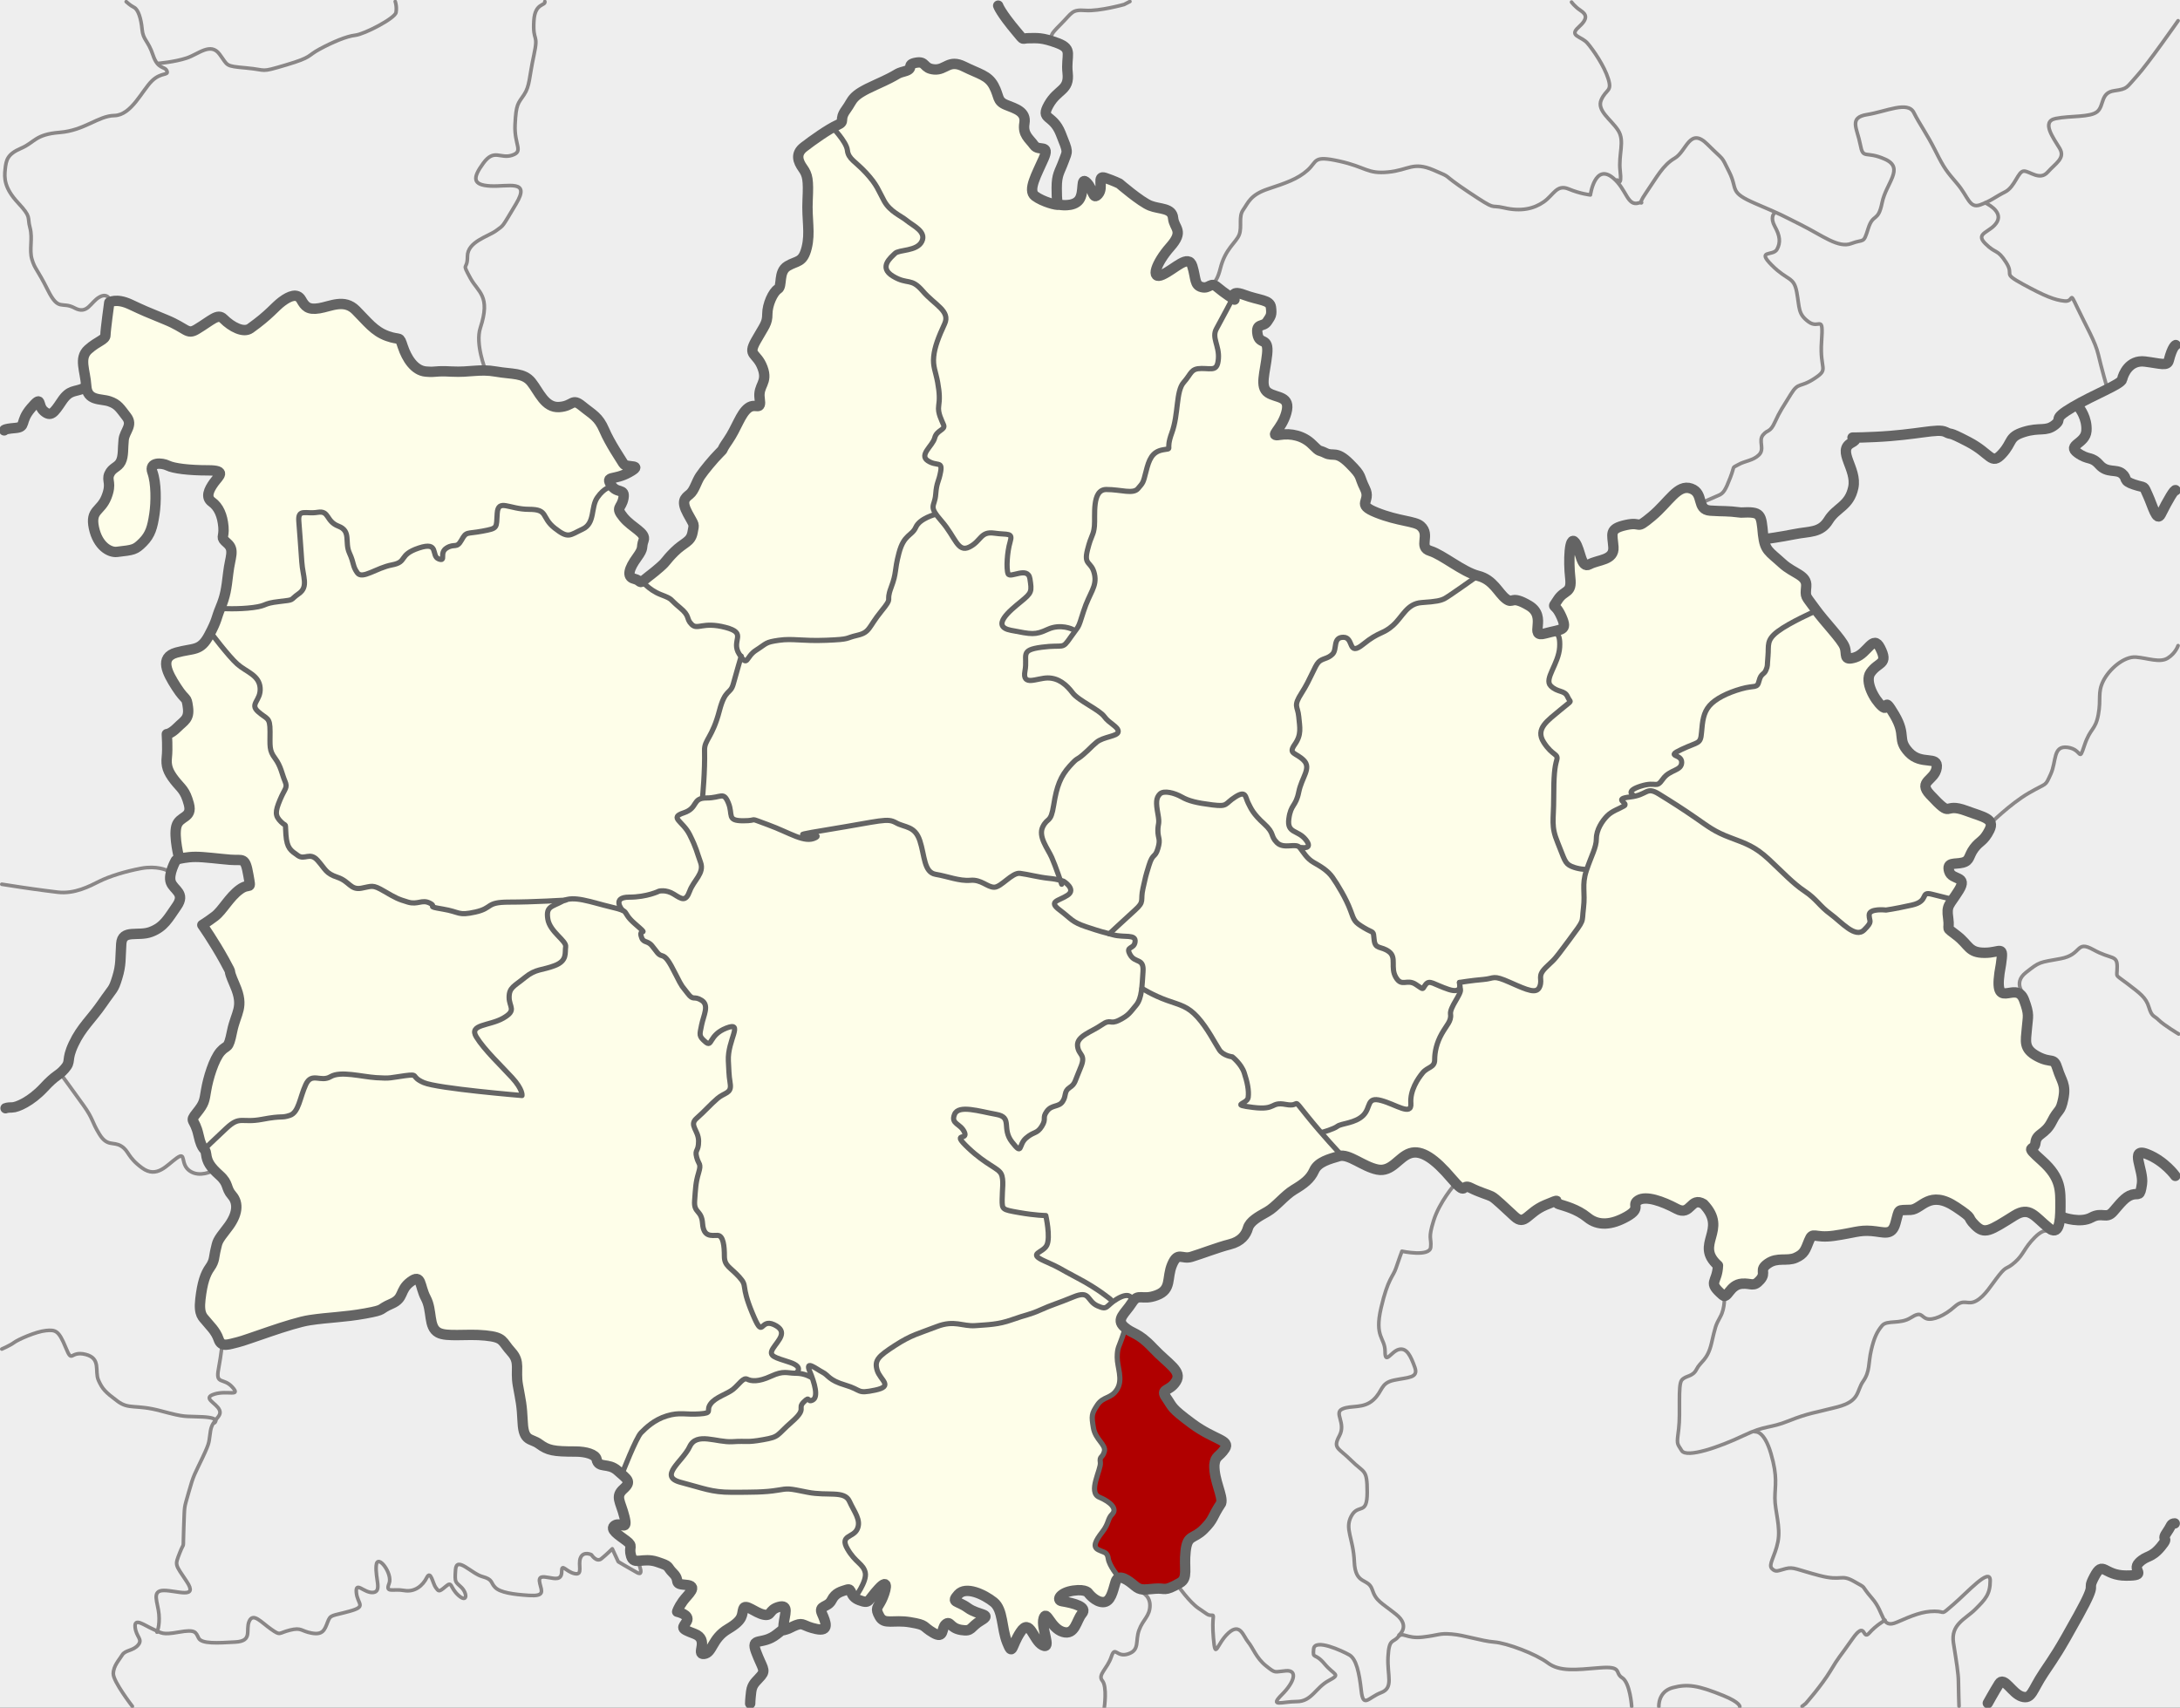 <?xml version="1.0" encoding="UTF-8" standalone="no"?>
<!-- Created with Inkscape (http://www.inkscape.org/) -->
<svg
   xmlns:i="http://ns.adobe.com/AdobeIllustrator/10.0/"
   xmlns:dc="http://purl.org/dc/elements/1.1/"
   xmlns:cc="http://creativecommons.org/ns#"
   xmlns:rdf="http://www.w3.org/1999/02/22-rdf-syntax-ns#"
   xmlns:svg="http://www.w3.org/2000/svg"
   xmlns="http://www.w3.org/2000/svg"
   xmlns:sodipodi="http://sodipodi.sourceforge.net/DTD/sodipodi-0.dtd"
   xmlns:inkscape="http://www.inkscape.org/namespaces/inkscape"
   width="841.621"
   height="659.396"
   id="svg2"
   sodipodi:version="0.32"
   inkscape:version="0.46"
   version="1.0"
   sodipodi:docname="Amphoe 4604.svg"
   inkscape:output_extension="org.inkscape.output.svg.inkscape"
   style="display:inline">
  <rect width="100%" height="100%" fill="#333333" stroke="none"/>
  <defs
     id="defs4" />
  <sodipodi:namedview
     id="base"
     pagecolor="#ffffff"
     bordercolor="#666666"
     borderopacity="1.0"
     inkscape:pageopacity="0.0"
     inkscape:pageshadow="2"
     inkscape:zoom="0.81893165"
     inkscape:cx="273.66746"
     inkscape:cy="329.69785"
     inkscape:document-units="px"
     inkscape:current-layer="layer6"
     showgrid="false"
     inkscape:window-width="1280"
     inkscape:window-height="753"
     inkscape:window-x="0"
     inkscape:window-y="20" />
  <g
     inkscape:groupmode="layer"
     id="layer2"
     inkscape:label="background"
     transform="translate(-430,1.834)"
     sodipodi:insensitive="true"
     style="display:inline">
    <rect
       style="fill:#f5f5f5;fill-opacity:0.961;fill-rule:evenodd;display:inline"
       x="430"
       id="rect14"
       height="659.396"
       width="841.621"
       clip-rule="evenodd"
       i:knockout="Off"
       y="-1.834" />
  </g>
  <g
     inkscape:groupmode="layer"
     id="layer3"
     inkscape:label="bg-changwat"
     style="display:inline"
     sodipodi:insensitive="true"
     transform="translate(-430,1.834)">
    <path
       style="opacity:1;fill:#fefee9;fill-opacity:1;fill-rule:evenodd;stroke:none;stroke-width:3.5;stroke-linecap:round;stroke-linejoin:round;marker:none;marker-start:none;marker-mid:none;marker-end:none;stroke-miterlimit:3.864;stroke-dasharray:none;stroke-dashoffset:0;stroke-opacity:1;visibility:visible;display:inline;overflow:visible;enable-background:accumulate"
       d="M 838.824,77.193 C 838.824,77.193 844.379,78.304 846.601,75.342 C 848.823,72.379 846.971,66.083 849.564,68.675 C 852.156,71.268 851.786,75.712 854.008,73.12 C 856.23,70.527 853.267,65.713 856.6,66.824 C 859.933,67.935 862.155,69.046 862.155,69.046 C 862.155,69.046 870.303,76.082 874.006,77.564 C 877.71,79.045 882.524,78.304 882.894,82.378 C 883.265,86.452 887.339,87.192 881.783,93.488 C 876.228,99.784 874.006,106.45 878.821,104.228 C 883.635,102.006 888.82,96.081 890.301,100.895 C 891.783,105.71 891.042,108.302 894.005,109.043 C 896.967,109.783 897.338,106.821 899.93,109.043 C 902.523,111.265 906.596,113.857 906.596,113.857 C 906.596,113.857 904.374,109.783 910.3,112.005 C 916.225,114.227 920.299,113.857 920.669,116.82 C 921.04,119.783 920.669,120.153 919.188,122.375 C 917.707,124.597 914.744,122.745 915.485,127.189 C 916.225,131.633 919.929,127.93 919.188,134.967 C 918.447,142.003 916.225,147.558 919.558,149.78 C 922.891,152.002 928.447,150.891 926.595,157.557 C 924.743,164.224 919.558,166.816 924.002,166.075 C 928.447,165.335 933.261,166.446 936.594,169.779 C 939.927,173.112 938.816,171.63 941.779,173.112 C 944.742,174.593 945.853,172.001 951.037,177.186 C 956.222,182.37 954.37,181.63 956.963,186.814 C 959.555,191.999 953.145,192.754 961.407,196.073 C 969.925,199.494 976.221,199.317 978.443,201.258 C 982.436,204.746 977.332,209.405 982.146,210.887 C 986.961,212.368 994.738,219.034 1000.663,220.515 C 1006.589,221.997 1008.44,227.182 1011.403,229.404 C 1014.366,231.626 1013.069,227.714 1020.291,231.996 C 1027.731,236.407 1019.725,244.647 1026.587,242.736 C 1032.906,240.976 1035.267,241.902 1032.883,236.44 C 1030.159,230.2 1028.809,233.848 1031.401,229.774 C 1033.994,225.7 1036.957,227.552 1036.216,221.256 C 1035.475,214.96 1035.846,204.591 1038.068,207.554 C 1040.29,210.516 1040.29,217.923 1043.623,216.071 C 1046.956,214.22 1053.252,214.59 1052.881,209.405 C 1052.511,204.22 1051.03,202.369 1057.696,200.887 C 1064.362,199.406 1061.029,203.109 1067.695,197.554 C 1074.361,191.999 1077.694,184.963 1082.879,186.814 C 1088.064,188.666 1084.731,194.962 1090.286,195.332 C 1095.841,195.703 1096.211,195.332 1102.137,196.073 C 1109.989,195.697 1109.898,196.549 1110.655,204.591 C 1111.395,210.887 1112.882,210.953 1118.061,215.701 C 1122.506,219.775 1127.69,220.145 1127.32,224.589 C 1126.95,229.033 1126.95,227.922 1130.653,233.107 C 1134.357,238.292 1141.023,244.958 1142.134,247.921 C 1143.245,250.883 1141.393,253.476 1146.207,251.995 C 1151.022,250.513 1153.116,242.962 1155.836,248.291 C 1159.214,254.908 1155.176,253.521 1152.133,257.92 C 1149.789,261.309 1153.614,268.29 1156.577,270.882 C 1159.54,273.474 1156.577,266.067 1161.391,274.215 C 1166.206,282.363 1162.132,283.474 1166.947,288.658 C 1171.761,293.843 1178.361,289.76 1177.687,294.584 C 1176.985,299.596 1170.226,299.727 1175.094,304.953 C 1184.404,314.949 1179.559,307.64 1189.167,311.249 C 1195.616,313.672 1200.277,314.212 1198.055,318.656 C 1195.833,323.1 1194.352,322.73 1192.13,325.693 C 1189.908,328.655 1190.648,330.507 1187.686,331.248 C 1184.723,331.988 1181.39,330.877 1182.501,334.581 C 1183.612,338.284 1189.908,336.062 1186.204,341.988 C 1182.501,347.913 1181.39,347.543 1182.13,352.727 C 1182.871,357.912 1180.649,355.69 1185.464,359.394 C 1190.278,363.097 1189.908,366.06 1196.204,366.06 C 1202.499,366.06 1203.61,362.727 1202.499,370.504 C 1198.691,390.531 1208.159,375.863 1211.388,384.206 C 1213.61,390.132 1212.869,390.502 1212.499,395.317 C 1212.128,400.131 1211.017,403.094 1216.572,406.057 C 1222.128,409.019 1222.868,406.057 1224.35,410.871 C 1225.831,415.686 1227.683,416.797 1226.572,422.352 C 1225.46,427.907 1224.72,426.055 1222.128,431.24 C 1219.535,436.425 1216.202,435.684 1215.832,439.387 C 1215.461,443.091 1211.017,439.758 1218.424,446.424 C 1225.831,453.09 1225.46,457.904 1225.46,464.2 C 1225.46,470.496 1224.72,475.311 1221.016,472.348 C 1215.461,467.904 1213.61,463.83 1207.684,467.533 C 1198.19,473.467 1196.204,474.94 1192.5,471.237 C 1188.797,467.533 1192.707,469.269 1185.093,464.2 C 1174.824,457.364 1171.966,465.09 1167.687,465.311 C 1162.289,465.59 1163.432,464.501 1161.762,470.496 C 1160.339,475.604 1157.318,473.829 1152.503,473.459 C 1147.689,473.088 1145.837,474.2 1138.06,475.311 C 1130.283,476.422 1129.912,473.459 1128.431,477.162 C 1126.95,480.866 1126.579,482.347 1123.246,483.828 C 1119.913,485.31 1116.21,483.458 1112.506,486.05 C 1108.803,488.643 1112.136,489.384 1109.544,492.346 C 1106.951,495.309 1106.2,493.544 1102.507,493.828 C 1097.693,494.198 1096.98,499.906 1095.1,498.272 C 1088.956,492.93 1092.983,493.807 1093.249,486.791 C 1083.896,478.463 1097.392,473.299 1087.693,463.089 C 1082.601,459.971 1082.879,467.904 1077.324,464.941 C 1071.769,461.978 1065.473,459.756 1062.51,461.608 C 1059.547,463.46 1063.992,464.571 1058.066,467.904 C 1052.141,471.237 1046.956,471.607 1042.882,468.274 C 1038.808,464.941 1033.994,463.83 1031.772,463.089 C 1029.55,462.349 1033.624,460.497 1026.587,463.46 C 1019.551,466.422 1018.81,471.607 1014.736,467.904 C 1010.662,464.2 1007.329,460.867 1005.848,460.127 C 1004.367,459.386 1001.404,458.645 997.7,456.793 C 993.997,454.942 996.589,460.497 990.294,453.09 C 983.998,445.683 978.813,441.98 974.369,443.461 C 969.925,444.943 967.332,450.868 961.777,449.757 C 956.222,448.646 950.667,443.461 946.964,444.572 C 943.26,445.683 938.816,446.794 937.335,450.127 C 935.853,453.46 933.261,455.312 929.558,457.534 C 925.854,459.756 922.521,464.2 919.188,466.052 C 915.855,467.904 912.522,469.755 911.781,472.348 C 911.04,474.94 909.189,477.533 904.745,478.644 C 900.301,479.755 893.634,482.347 889.931,483.458 C 886.228,484.569 884.746,481.236 882.524,486.421 C 880.302,491.606 882.524,496.05 876.599,498.272 C 870.673,500.494 869.562,497.161 866.97,501.234 C 864.377,505.308 860.674,507.53 864.007,510.493 C 867.34,513.456 869.192,512.345 875.117,518.641 C 881.043,524.936 886.598,527.529 884.006,531.602 C 881.413,535.676 877.71,534.195 880.302,537.898 C 882.894,541.602 881.783,541.602 890.301,547.898 C 898.819,554.193 905.115,554.193 902.893,557.526 C 900.671,560.859 899.19,560.119 898.819,563.822 C 898.626,569.795 902.316,575.994 901.412,578.636 C 897.708,584.191 898.819,584.561 894.745,588.635 C 890.672,592.709 888.45,590.487 887.709,597.153 C 886.968,603.819 888.82,607.523 885.487,609.374 C 879.036,612.958 880.302,611.226 875.858,611.596 C 871.414,611.967 870.303,612.337 868.081,610.485 C 865.859,608.634 861.785,605.3 860.674,609.004 C 859.563,612.707 858.822,616.781 855.86,616.781 C 852.897,616.781 850.304,613.448 850.304,613.448 C 850.304,613.448 849.564,611.596 844.379,612.337 C 839.194,613.078 837.713,616.04 839.935,616.411 C 844.809,617.223 849.934,618.633 847.712,621.225 C 845.49,623.818 845.12,629.743 840.305,628.262 C 835.491,626.78 834.009,619.373 832.898,623.077 C 831.787,626.78 836.231,635.298 832.528,633.446 C 828.825,631.595 827.714,622.707 824.01,628.262 C 820.307,633.817 821.047,637.891 818.825,632.335 C 816.603,626.78 817.344,619.744 813.641,616.781 C 809.937,613.818 802.901,610.485 799.938,613.818 C 796.975,617.151 799.568,616.04 803.641,619.003 C 807.715,621.966 813.27,621.225 808.826,623.818 C 804.382,626.41 805.493,628.262 801.049,627.521 C 796.605,626.78 796.975,623.818 795.124,625.299 C 793.272,626.78 794.753,631.224 790.309,628.632 C 785.865,626.04 788.087,625.669 781.421,624.558 C 774.755,623.447 771.422,625.669 769.57,622.336 C 767.718,619.003 768.829,619.003 770.311,616.04 C 771.792,613.078 773.644,606.782 769.2,611.596 C 764.756,616.411 765.867,617.522 761.793,616.04 C 757.719,614.559 759.2,611.226 756.978,611.967 C 754.756,612.707 752.534,613.078 751.053,616.04 C 749.572,619.003 745.868,617.892 747.349,621.225 C 748.831,624.558 750.312,628.262 745.127,627.151 C 739.943,626.04 740.313,624.558 737.35,625.669 C 734.388,626.78 732.165,629.002 732.536,625.299 C 732.906,621.595 734.758,617.522 730.684,618.633 C 726.61,619.744 728.092,622.336 724.759,621.596 C 721.426,620.855 717.722,617.151 716.981,619.373 C 716.241,621.595 717.352,623.447 711.056,627.151 C 704.76,630.854 705.131,636.409 701.797,636.779 C 698.464,637.15 704.019,631.224 698.094,629.002 C 692.169,626.78 693.65,626.78 695.131,624.188 C 696.613,621.595 691.428,620.484 691.428,620.484 C 691.428,620.484 691.798,619.003 693.65,616.411 C 695.502,613.818 699.946,610.485 694.761,610.115 C 689.576,609.745 692.909,608.634 689.947,605.671 C 686.984,602.708 689.206,603.078 683.651,601.227 C 678.096,599.375 674.762,602.708 673.651,599.005 C 672.54,595.301 674.762,595.301 671.8,593.079 C 668.837,590.857 665.134,588.635 667.356,587.154 C 669.578,585.672 672.54,589.746 671.059,583.821 C 669.578,577.895 667.356,576.043 670.689,573.081 C 674.022,570.118 672.17,569.377 668.467,566.044 C 664.763,562.711 661.067,565.339 660.319,561.6 C 659.949,559.748 656.245,558.637 652.172,558.637 C 643.646,558.637 641.582,558.228 638.099,555.675 C 635.057,553.445 632.173,554.934 631.803,547.527 C 631.433,540.12 631.062,539.38 629.951,533.084 C 628.84,526.788 631.062,524.196 627.359,520.122 C 623.655,516.048 624.766,514.567 617.36,513.826 C 609.953,513.085 602.494,514.493 599.213,512.715 C 595.229,510.556 597.012,504.264 594.398,499.383 C 591.877,494.674 592.917,489.754 588.473,493.087 C 584.029,496.42 586.251,499.383 581.066,501.605 C 575.881,503.827 579.214,503.827 571.067,505.308 C 562.919,506.79 556.994,506.79 549.587,507.901 C 542.18,509.012 525.144,515.678 521.811,516.418 C 518.478,517.159 515.516,518.641 514.405,515.307 C 513.294,511.974 510.701,509.752 509.59,508.271 C 508.479,506.79 506.627,506.049 507.368,499.753 C 508.109,493.457 509.22,490.124 511.071,487.532 C 512.923,484.939 512.553,483.458 513.294,480.495 C 514.034,477.533 513.664,477.533 517.738,472.348 C 521.811,467.163 522.182,462.719 519.589,459.756 C 516.997,456.793 518.478,455.312 514.775,451.979 C 511.071,448.646 509.96,446.794 509.59,443.832 C 509.22,440.869 508.109,443.091 506.627,436.425 C 505.146,429.759 502.924,431.61 505.887,427.907 C 508.849,424.203 508.849,423.463 509.59,419.019 C 510.331,414.575 512.553,407.168 515.145,404.205 C 517.738,401.242 518.108,403.835 519.589,396.428 C 521.071,389.021 524.404,387.169 520.7,378.651 C 516.997,370.134 520.7,376.429 516.627,369.022 C 512.553,361.616 508.109,355.32 508.109,355.32 C 508.109,355.32 509.96,354.209 512.923,351.987 C 515.886,349.765 518.478,344.58 522.552,341.617 C 526.626,338.654 527.016,342.558 525.885,336.062 C 524.616,328.774 523.863,330.542 518.849,330.137 C 514.64,329.796 508.849,329.026 505.516,329.026 C 502.183,329.026 499.221,329.766 499.221,329.766 C 499.221,329.766 496.998,321.248 498.11,317.175 C 499.221,313.101 504.405,314.212 502.924,308.657 C 501.443,303.102 499.961,302.731 497.369,299.398 C 494.776,296.065 494.036,293.843 494.406,290.51 C 494.776,287.177 494.406,281.622 494.406,281.622 C 494.406,281.622 495.887,281.622 498.48,279.029 C 501.072,276.437 503.169,275.792 502.554,271.252 C 501.934,266.685 501.927,269.372 498.11,263.475 C 494.465,257.845 491.443,251.995 498.11,250.143 C 504.776,248.291 507.368,249.772 510.701,243.477 C 514.034,237.181 513.294,237.181 515.145,232.737 C 516.997,228.293 517.367,225.7 518.108,219.404 C 518.849,213.109 520.7,210.516 517.738,207.924 C 514.775,205.331 516.627,206.072 516.256,201.628 C 515.886,197.184 514.405,193.851 511.812,191.999 C 509.22,190.147 510.701,187.185 512.553,184.592 C 514.405,182 517.738,179.778 510.331,179.778 C 502.924,179.778 496.998,179.037 494.776,177.926 C 492.554,176.815 487.37,176.445 488.851,180.519 C 490.332,184.592 490.332,191.999 489.592,196.814 C 488.851,201.628 488.11,204.591 485.148,207.554 C 482.185,210.516 481.583,210.503 475.148,211.257 C 472.34,211.586 467.764,209.065 466.26,201.998 C 464.763,194.965 468.853,195.703 471.075,190.147 C 473.297,184.592 471.075,183.852 472.186,181.259 C 473.297,178.667 475.519,178.667 476.63,176.445 C 477.741,174.223 477.37,171.26 477.741,167.927 C 478.111,164.594 481.444,162.372 478.852,159.039 C 476.259,155.706 475.519,154.224 472.186,153.113 C 468.853,152.002 463.668,153.113 463.297,147.188 C 462.927,141.262 460.335,136.448 464.038,133.115 C 467.742,129.782 470.704,129.411 470.704,127.56 C 470.704,125.708 472.186,114.968 472.186,114.968 C 472.186,114.968 474.778,113.116 480.333,115.709 C 485.888,118.301 485.888,118.301 494.036,121.634 C 502.183,124.967 502.183,127.56 505.887,125.338 C 511.742,121.824 514.034,119.042 516.256,121.264 C 519.442,124.45 524.033,126.819 526.626,124.967 C 534.232,119.534 535.884,116.82 538.847,114.598 C 541.81,112.376 544.773,111.265 546.254,113.857 C 547.735,116.449 548.846,117.931 553.29,117.19 C 557.735,116.449 562.919,113.487 567.363,117.931 C 571.808,122.375 574.4,126.078 579.585,127.93 C 584.769,129.782 584.029,127.56 585.51,132.004 C 586.992,136.448 589.954,141.262 594.398,141.633 C 598.842,142.003 597.361,141.262 604.398,141.633 C 611.434,142.003 615.137,140.522 621.433,141.633 C 627.729,142.744 632.173,142.003 635.136,145.706 C 638.099,149.41 640.321,155.706 645.876,155.335 C 651.431,154.965 650.69,151.632 654.764,154.965 C 658.838,158.298 661.06,159.039 663.282,164.224 C 665.504,169.408 669.578,175.334 670.689,177.186 C 671.8,179.037 678.836,177.186 672.911,180.519 C 666.985,183.852 663.652,181.63 665.874,185.333 C 668.096,189.036 671.429,186.444 670.689,190.518 C 669.948,194.592 667.356,193.851 670.689,197.925 C 674.022,201.998 679.577,203.85 678.466,206.813 C 677.355,209.776 678.836,209.405 675.874,213.479 C 672.911,217.553 671.8,220.886 674.762,221.627 C 677.725,222.367 676.614,223.849 678.836,221.997 C 681.058,220.145 681.799,219.775 684.762,217.182 C 687.724,214.59 686.613,214.96 690.317,211.257 C 694.02,207.554 696.613,207.554 697.353,203.85 C 698.094,200.147 698.094,201.258 695.502,196.443 C 692.909,191.629 694.391,190.518 696.242,189.036 C 698.094,187.555 698.835,184.222 700.316,182 C 701.797,179.778 705.501,175.334 707.723,173.112 C 709.945,170.89 707.723,173.112 711.056,168.297 C 714.389,163.483 715.87,157.928 718.833,155.706 C 721.796,153.484 724.018,157.187 723.277,152.002 C 722.537,146.817 726.61,146.077 724.388,140.151 C 722.166,134.226 718.463,135.707 721.796,129.782 C 725.129,123.856 726.24,123.116 726.24,119.412 C 726.24,115.709 728.462,110.894 730.314,109.783 C 732.165,108.672 730.314,103.117 734.017,100.895 C 737.721,98.673 739.943,99.784 741.424,93.859 C 742.905,87.933 741.424,83.119 741.794,75.342 C 742.165,67.564 741.794,65.713 739.943,63.12 C 738.091,60.528 736.98,57.565 740.313,54.973 C 743.646,52.38 749.942,47.936 753.275,46.455 C 756.608,44.974 753.63,44.592 756.608,40.529 C 759.58,36.475 758.254,35.303 768.089,30.901 C 778.173,26.387 775.125,26.827 779.199,25.716 C 783.273,24.605 779.569,23.123 783.643,22.383 C 787.717,21.642 786.235,24.605 790.679,24.975 C 795.124,25.345 796.235,20.901 802.16,23.864 C 808.085,26.827 811.419,27.197 813.641,31.271 C 815.863,35.345 814.752,37.196 818.455,38.678 C 822.158,40.159 826.232,41.27 825.492,45.714 C 824.751,50.158 827.343,51.64 829.195,54.232 C 831.047,56.824 835.491,53.491 832.898,59.417 C 830.306,65.342 826.603,71.638 829.565,73.86 C 832.528,76.082 838.083,77.564 838.824,77.193 z"
       id="path2418"
       sodipodi:nodetypes="csssscssssssscsssssssssssssssssssssssssssssccsssssssssssssssssssssccssssssssssssssssssssssccssssssssssssssssssssssssssssccssssssscssssssssssssssssssssssssssssssssscsssssssssssssssssssssssssssssssssssssssscssssscsssscssssssssssssssssssssssssssscsssssssssssssssssssssssssssssssssssssssssssssssssssssssssssc" />
  </g>
  <g
     inkscape:groupmode="layer"
     id="layer4"
     inkscape:label="amphoe-1"
     style="display:inline"
     transform="translate(-430,1.834)">
    <path
       style="opacity:1;fill:#b00000;fill-opacity:1;fill-rule:evenodd;stroke:none;stroke-width:2;stroke-linecap:butt;stroke-linejoin:round;marker:none;marker-start:none;marker-mid:none;marker-end:none;stroke-miterlimit:3.864;stroke-dasharray:none;stroke-dashoffset:0;stroke-opacity:1;visibility:visible;display:inline;overflow:visible;enable-background:accumulate"
       d="M 864.384,511.17 C 864.384,511.17 864.384,511.17 863.235,514.617 C 862.086,518.064 861.32,518.447 861.32,522.276 C 861.32,526.106 863.618,530.702 861.32,534.532 C 859.022,538.362 855.958,537.213 853.661,540.659 C 851.363,544.106 851.363,544.872 852.129,549.468 C 852.895,554.064 857.107,555.979 856.341,558.659 C 855.575,561.34 854.426,560.191 854.809,562.872 C 855.192,565.553 849.831,574.362 854.426,576.277 C 859.022,578.191 861.32,580.872 859.405,582.787 C 857.49,584.702 858.256,586.234 855.575,589.681 C 852.895,593.128 851.746,595.425 854.044,596.574 C 856.341,597.723 857.49,597.34 857.873,600.021 C 858.256,602.702 861.703,606.915 861.703,606.915 C 861.703,606.915 868.633,612.086 869.784,612.086 C 870.935,612.086 883.743,611.223 883.743,611.223 C 883.743,611.223 888.636,607.769 887.916,607.337 C 887.197,606.905 888.492,593.09 888.492,593.09 L 902.307,578.987 L 898.566,561.574 L 903.89,555.962 C 903.89,555.962 885.614,547.615 884.463,544.593 C 883.311,541.571 879.282,535.239 879.282,535.239 C 879.282,535.239 886.333,530.202 885.902,529.483 C 885.47,528.763 882.448,524.014 881.728,523.726 C 881.009,523.439 864.459,511.063 864.384,511.17 z"
       id="path2490" />
  </g>
  <g
     inkscape:groupmode="layer"
     id="layer5"
     inkscape:label="o-amphoe"
     style="display:inline"
     transform="translate(-430,1.834)"
     sodipodi:insensitive="true">
    <path
       style="opacity:1;fill:none;fill-opacity:1;fill-rule:evenodd;stroke:#8a8787;stroke-width:1.4;stroke-linecap:round;stroke-linejoin:round;marker:none;marker-start:none;marker-mid:none;marker-end:none;stroke-miterlimit:3.864;stroke-dasharray:none;stroke-dashoffset:0;stroke-opacity:1;visibility:visible;display:inline;overflow:visible;enable-background:accumulate"
       d="M 1221.321,474.021 C 1221.321,474.021 1219.789,471.723 1215.576,475.936 C 1211.363,480.149 1211.363,482.447 1207.916,485.51 C 1204.469,488.574 1204.852,486.659 1201.789,490.489 C 1198.725,494.319 1196.427,498.532 1192.98,500.447 C 1189.533,502.362 1188.384,499.298 1184.554,502.745 C 1180.725,506.191 1176.129,508.106 1173.831,507.34 C 1171.533,506.574 1171.916,504.276 1167.703,506.957 C 1163.491,509.638 1158.512,507.723 1156.597,510.021 C 1154.682,512.319 1153.533,514.617 1152.384,519.596 C 1151.235,524.574 1152.001,527.638 1149.32,531.468 C 1146.64,535.298 1148.171,539.128 1139.363,541.425 C 1130.554,543.723 1128.257,543.723 1120.597,546.787 C 1112.937,549.851 1111.789,548.319 1102.98,552.532 C 1094.171,556.745 1081.15,561.34 1079.235,558.276 C 1077.32,555.213 1077.32,555.979 1078.086,549.851 C 1078.852,543.723 1077.703,533 1079.235,531.085 C 1080.767,529.17 1083.448,529.936 1084.98,526.872 C 1086.512,523.808 1089.193,523.425 1090.725,516.915 C 1092.256,510.404 1092.256,510.021 1094.171,506.574 C 1096.086,503.127 1095.703,498.532 1095.703,498.532"
       id="path3240" />
    <path
       style="opacity:1;fill:none;fill-opacity:1;fill-rule:evenodd;stroke:#8a8787;stroke-width:1.4;stroke-linecap:round;stroke-linejoin:round;marker:none;marker-start:none;marker-mid:none;marker-end:none;stroke-miterlimit:3.864;stroke-dasharray:none;stroke-dashoffset:0;stroke-opacity:1;visibility:visible;display:inline;overflow:visible;enable-background:accumulate"
       d="M 1107.576,551 C 1107.576,551 1111.023,550.234 1113.703,559.425 C 1116.384,568.617 1115.235,571.681 1115.235,576.659 C 1115.235,581.638 1117.533,587.766 1116.384,593.511 C 1115.235,599.255 1112.554,602.319 1114.086,603.851 C 1115.618,605.383 1116.384,604.617 1119.448,603.851 C 1122.512,603.085 1123.661,604.234 1132.469,606.532 C 1141.278,608.83 1140.512,605.766 1145.874,608.83 C 1151.235,611.894 1147.789,609.596 1152.767,615.34 C 1157.746,621.085 1156.214,627.213 1162.342,624.532 C 1168.469,621.851 1172.299,620.319 1176.895,620.319 C 1181.491,620.319 1178.81,622.234 1184.171,617.638 C 1189.533,613.043 1198.342,603.085 1198.342,608.447 C 1198.342,613.808 1196.427,615.723 1192.597,619.553 C 1188.767,623.383 1183.023,625.298 1184.171,632.574 C 1185.321,639.851 1186.086,644.447 1186.086,647.511 C 1186.086,650.574 1186.317,656.93 1186.317,656.93"
       id="path3242"
       sodipodi:nodetypes="csssssssssssssssc" />
    <path
       style="opacity:1;fill:none;fill-opacity:1;fill-rule:evenodd;stroke:#8a8787;stroke-width:1.4;stroke-linecap:round;stroke-linejoin:round;marker:none;marker-start:none;marker-mid:none;marker-end:none;stroke-miterlimit:3.864;stroke-dasharray:none;stroke-dashoffset:0;stroke-opacity:1;visibility:visible;display:inline;overflow:visible;enable-background:accumulate"
       d="M 1157.746,623.766 C 1157.746,623.766 1154.299,625.681 1151.618,628.745 C 1148.938,631.808 1150.469,623.383 1145.108,631.043 C 1139.746,638.702 1140.129,637.553 1136.682,643.298 C 1133.235,649.043 1127.108,655.936 1127.108,655.936 L 1125.734,657.007"
       id="path3244"
       sodipodi:nodetypes="cssscc" />
    <path
       style="opacity:1;fill:none;fill-opacity:1;fill-rule:evenodd;stroke:#8a8787;stroke-width:1.4;stroke-linecap:round;stroke-linejoin:round;marker:none;marker-start:none;marker-mid:none;marker-end:none;stroke-miterlimit:3.864;stroke-dasharray:none;stroke-dashoffset:0;stroke-opacity:1;visibility:visible;display:inline;overflow:visible;enable-background:accumulate"
       d="M 1101.676,657.163 C 1101.676,657.163 1101.92,655.556 1095.32,652.872 C 1085.559,648.903 1081.533,648.277 1075.788,649.808 C 1070.044,651.34 1070.427,657.085 1070.427,657.085"
       id="path3246"
       sodipodi:nodetypes="cssc" />
    <path
       style="opacity:1;fill:none;fill-opacity:1;fill-rule:evenodd;stroke:#8a8787;stroke-width:1.4;stroke-linecap:round;stroke-linejoin:round;marker:none;marker-start:none;marker-mid:none;marker-end:none;stroke-miterlimit:3.864;stroke-dasharray:none;stroke-dashoffset:0;stroke-opacity:1;visibility:visible;display:inline;overflow:visible;enable-background:accumulate"
       d="M 1059.934,657.007 C 1059.934,657.007 1059.32,647.894 1056.256,645.979 C 1053.193,644.064 1056.639,641.383 1047.448,642.149 C 1038.256,642.915 1032.129,643.681 1027.533,640.234 C 1022.937,636.787 1011.831,632.574 1006.852,632.191 C 1001.874,631.808 995.363,629.511 990.384,629.128 C 985.405,628.745 985.788,629.511 979.278,630.277 C 972.767,631.043 971.618,627.979 969.703,630.277 C 967.788,632.574 966.256,630.66 965.873,637.936 C 965.49,645.213 968.171,649.808 963.193,651.723 C 958.214,653.638 956.299,657.851 955.533,650.957 C 954.767,644.064 953.618,638.702 950.937,637.17 C 948.256,635.638 937.533,630.66 937.15,634.872 C 936.767,639.085 937.533,636.021 941.363,640.617 C 945.193,645.213 947.873,644.447 942.895,647.128 C 937.916,649.808 936.384,655.17 930.639,655.17 C 924.895,655.17 919.916,657.468 924.895,652.489 C 929.873,647.511 931.022,642.915 926.427,643.298 C 921.831,643.681 922.597,644.447 918.767,641.383 C 914.937,638.319 913.788,634.489 911.873,632.191 C 909.958,629.894 908.81,624.532 904.214,628.745 C 899.618,632.957 899.235,639.468 898.469,630.66 C 897.703,621.851 899.235,621.851 897.703,621.851 C 896.171,621.851 896.171,621.468 892.724,619.17 C 889.278,616.872 884.682,610.362 884.682,610.362"
       id="path3248"
       sodipodi:nodetypes="csssssssssssssssssssssssc" />
    <path
       style="opacity:1;fill:none;fill-opacity:1;fill-rule:evenodd;stroke:#8a8787;stroke-width:1.4;stroke-linecap:round;stroke-linejoin:round;marker:none;marker-start:none;marker-mid:none;marker-end:none;stroke-miterlimit:3.864;stroke-dasharray:none;stroke-dashoffset:0;stroke-opacity:1;visibility:visible;display:inline;overflow:visible;enable-background:accumulate"
       d="M 870.129,612.66 C 870.129,612.66 873.958,613.808 873.958,618.021 C 873.958,622.234 871.278,623.383 869.746,627.596 C 868.214,631.808 870.129,635.255 865.533,636.787 C 860.937,638.319 860.554,633.34 859.022,637.936 C 857.49,642.532 853.661,644.83 855.575,647.128 C 857.49,649.426 856.341,657.468 856.341,657.468"
       id="path3250" />
    <path
       style="opacity:1;fill:none;fill-opacity:1;fill-rule:evenodd;stroke:#8a8787;stroke-width:1.4;stroke-linecap:round;stroke-linejoin:round;marker:none;marker-start:none;marker-mid:none;marker-end:none;stroke-miterlimit:3.864;stroke-dasharray:none;stroke-dashoffset:0;stroke-opacity:1;visibility:visible;display:inline;overflow:visible;enable-background:accumulate"
       d="M 970.086,629.511 C 970.086,629.511 974.682,626.064 968.937,621.468 C 963.193,616.872 961.278,616.489 959.746,611.894 C 958.214,607.298 953.235,610.362 952.852,601.17 C 952.469,591.979 949.022,588.532 951.703,583.553 C 954.384,578.574 957.831,583.553 957.831,574.362 C 957.831,565.17 956.682,567.085 951.703,562.106 C 946.724,557.128 944.427,557.511 947.107,552.532 C 949.788,547.553 944.81,543.723 948.256,542.191 C 951.703,540.659 956.299,542.191 960.129,538.745 C 963.959,535.298 962.81,532.234 968.171,531.085 C 973.533,529.936 977.746,530.319 976.214,526.106 C 974.682,521.893 973.15,518.447 970.086,519.213 C 967.022,519.979 964.724,525.34 964.724,519.979 C 964.724,514.617 960.512,514.617 963.193,503.127 C 965.873,491.638 967.788,491.255 968.937,487.808 C 970.086,484.362 971.235,481.298 971.235,481.298 C 971.235,481.298 981.959,483.596 982.342,479.766 C 982.725,475.936 981.193,476.702 983.49,469.425 C 985.788,462.149 991.533,455.638 991.533,455.638"
       id="path3252" />
    <path
       style="opacity:1;fill:none;fill-opacity:1;fill-rule:evenodd;stroke:#8a8787;stroke-width:1.4;stroke-linecap:round;stroke-linejoin:round;marker:none;marker-start:none;marker-mid:none;marker-end:none;stroke-miterlimit:3.864;stroke-dasharray:none;stroke-dashoffset:0;stroke-opacity:1;visibility:visible;display:inline;overflow:visible;enable-background:accumulate"
       d="M 675.575,599.638 C 675.575,599.638 679.405,607.298 675.958,605.383 C 672.511,603.468 668.682,601.17 668.682,601.17 L 666.384,596.191 C 666.384,596.191 664.086,598.489 662.171,600.021 C 660.256,601.553 658.341,598.489 658.341,598.489 C 658.341,598.489 655.277,596.957 654.128,599.638 C 652.979,602.319 655.277,606.532 651.831,605.766 C 648.384,605 646.852,601.553 646.852,605 C 646.852,608.447 644.171,607.681 641.873,607.298 C 639.575,606.915 637.66,606.532 638.426,609.596 C 639.192,612.66 640.341,614.574 634.213,614.191 C 628.086,613.808 623.107,613.043 621.192,611.128 C 619.277,609.213 620.426,608.064 616.213,606.915 C 612.001,605.766 606.256,598.872 605.873,604.234 C 605.49,609.596 605.873,608.83 608.171,611.128 C 610.469,613.425 610.469,617.255 607.022,614.191 C 603.575,611.128 604.724,608.447 602.043,610.745 C 599.362,613.043 599.362,612.66 598.213,611.128 C 597.064,609.596 596.299,604.234 594.767,607.298 C 593.235,610.362 590.171,613.043 585.958,612.277 C 581.745,611.511 578.682,613.425 580.213,609.596 C 581.745,605.766 575.618,597.723 575.235,602.702 C 574.852,607.681 577.533,612.66 574.086,613.043 C 570.639,613.425 567.192,608.447 567.575,613.043 C 567.958,617.638 571.788,618.404 564.894,620.319 C 558.001,622.234 557.618,621.468 556.469,624.532 C 555.32,627.596 554.554,629.511 550.341,628.745 C 546.128,627.979 546.511,626.447 541.915,627.596 C 537.32,628.745 538.469,629.894 534.639,627.213 C 530.809,624.532 527.745,620.702 526.213,624.149 C 524.681,627.596 527.745,631.808 520.852,632.191 C 513.958,632.574 507.83,632.957 506.681,630.66 C 505.532,628.362 505.532,627.213 499.022,628.362 C 492.511,629.511 492.511,628.745 489.064,627.213 C 485.618,625.681 481.788,622.617 482.171,626.447 C 482.554,630.277 485.235,631.043 483.32,633.34 C 481.405,635.638 478.341,635.255 477.192,637.17 C 476.043,639.085 473.745,641.383 473.745,644.447 C 473.745,647.511 481.1,657.007 481.1,657.007"
       id="path3254"
       sodipodi:nodetypes="csccscsssssssssssssssssssssssssssssssssc" />
    <path
       style="opacity:1;fill:none;fill-opacity:1;fill-rule:evenodd;stroke:#8a8787;stroke-width:1.4;stroke-linecap:round;stroke-linejoin:round;marker:none;marker-start:none;marker-mid:none;marker-end:none;stroke-miterlimit:3.864;stroke-dasharray:none;stroke-dashoffset:0;stroke-opacity:1;visibility:visible;display:inline;overflow:visible;enable-background:accumulate"
       d="M 490.596,628.362 C 490.596,628.362 491.745,626.064 491.362,621.468 C 490.979,616.872 488.298,612.277 493.277,612.277 C 498.256,612.277 506.681,615.723 502.086,608.83 C 497.49,601.936 497.49,602.702 499.405,597.723 C 501.32,592.745 500.554,597.723 500.937,588.149 C 501.32,578.574 500.937,581.255 502.852,574.362 C 504.767,567.468 505.149,567.468 508.213,560.957 C 511.277,554.447 510.511,555.213 511.277,550.617 C 512.043,546.021 515.873,545.255 514.724,542.574 C 513.575,539.893 507.83,537.979 512.809,536.447 C 517.788,534.915 523.15,537.596 519.703,533.766 C 516.256,529.936 513.192,533 514.341,526.872 C 515.49,520.745 515.873,516.149 515.873,516.149"
       id="path3256" />
    <path
       style="opacity:1;fill:none;fill-opacity:1;fill-rule:evenodd;stroke:#8a8787;stroke-width:1.4;stroke-linecap:round;stroke-linejoin:round;marker:none;marker-start:none;marker-mid:none;marker-end:none;stroke-miterlimit:3.864;stroke-dasharray:none;stroke-dashoffset:0;stroke-opacity:1;visibility:visible;display:inline;overflow:visible;enable-background:accumulate"
       d="M 512.809,547.553 C 512.809,547.553 515.49,545.638 508.213,545.255 C 500.937,544.872 502.086,545.638 492.128,542.957 C 482.171,540.276 479.873,542.574 475.277,539.128 C 470.681,535.681 469.532,534.532 468.001,531.085 C 466.469,527.638 469.149,522.659 463.022,521.128 C 456.894,519.596 458.043,524.957 455.362,518.447 C 452.681,511.936 451.532,511.553 447.703,511.936 C 443.873,512.319 436.979,515.383 435.447,516.532 C 433.915,517.681 430.696,519.063 430.696,519.063"
       id="path3258"
       sodipodi:nodetypes="cssssssssc" />
    <path
       style="opacity:1;fill:none;fill-opacity:1;fill-rule:evenodd;stroke:#8a8787;stroke-width:1.4;stroke-linecap:round;stroke-linejoin:round;marker:none;marker-start:none;marker-mid:none;marker-end:none;stroke-miterlimit:3.864;stroke-dasharray:none;stroke-dashoffset:0;stroke-opacity:1;visibility:visible;display:inline;overflow:visible;enable-background:accumulate"
       d="M 512.043,450.276 C 512.043,450.276 507.064,452.957 503.235,450.276 C 499.405,447.596 502.086,442.617 498.256,445.298 C 494.426,447.978 490.596,453.34 484.852,449.127 C 479.107,444.915 479.873,442.617 476.809,440.702 C 473.745,438.787 471.447,441.085 468.384,436.106 C 465.32,431.127 466.086,430.361 462.256,425 C 458.426,419.638 454.213,413.893 454.213,413.893"
       id="path3260" />
    <path
       style="opacity:1;fill:none;fill-opacity:1;fill-rule:evenodd;stroke:#8a8787;stroke-width:1.4;stroke-linecap:round;stroke-linejoin:round;marker:none;marker-start:none;marker-mid:none;marker-end:none;stroke-miterlimit:3.864;stroke-dasharray:none;stroke-dashoffset:0;stroke-opacity:1;visibility:visible;display:inline;overflow:visible;enable-background:accumulate"
       d="M 494.426,334.234 C 494.426,334.234 490.596,332.319 484.469,333.468 C 478.341,334.617 472.213,336.532 468.384,338.446 C 464.554,340.361 458.809,343.425 452.298,342.659 C 445.788,341.893 438.128,340.744 438.128,340.744 L 430.696,339.595"
       id="path3262"
       sodipodi:nodetypes="cssscc" />
    <path
       style="opacity:1;fill:none;fill-opacity:1;fill-rule:evenodd;stroke:#8a8787;stroke-width:1.4;stroke-linecap:round;stroke-linejoin:round;marker:none;marker-start:none;marker-mid:none;marker-end:none;stroke-miterlimit:3.864;stroke-dasharray:none;stroke-dashoffset:0;stroke-opacity:1;visibility:visible;display:inline;overflow:visible;enable-background:accumulate"
       d="M 472.596,114.404 C 472.596,114.404 471.83,110.957 468.384,112.872 C 464.937,114.787 463.788,119.765 458.809,117.085 C 453.83,114.404 452.681,118.616 448.469,110.191 C 444.256,101.765 443.49,102.148 442.341,98.319 C 441.192,94.489 442.724,90.276 441.575,86.063 C 440.426,81.85 442.341,82.233 436.979,76.489 C 431.618,70.744 431.618,66.914 432,63.467 C 432.383,60.021 432.766,57.723 438.128,55.425 C 443.49,53.127 443.49,50.063 453.064,49.297 C 462.639,48.531 467.942,42.896 474.128,42.787 C 480.745,42.67 484.864,33.052 488.681,29.382 C 492.313,25.891 495.192,27.467 494.426,25.552 C 493.66,23.638 490.979,25.169 489.064,19.425 C 487.149,13.68 485.235,13.68 484.852,9.467 C 484.469,5.255 483.32,1.808 481.788,1.042 C 480.256,0.276 478.724,-1.181 478.724,-1.181"
       id="path3264"
       sodipodi:nodetypes="csssssssssssssssc" />
    <path
       style="opacity:1;fill:none;fill-opacity:1;fill-rule:evenodd;stroke:#8a8787;stroke-width:1.4;stroke-linecap:round;stroke-linejoin:round;marker:none;marker-start:none;marker-mid:none;marker-end:none;stroke-miterlimit:3.864;stroke-dasharray:none;stroke-dashoffset:0;stroke-opacity:1;visibility:visible;display:inline;overflow:visible;enable-background:accumulate"
       d="M 491.135,22.639 C 491.135,22.639 497.49,22.106 502.086,20.574 C 506.681,19.042 511.277,14.446 514.724,19.042 C 518.171,23.638 516.639,23.638 525.064,24.404 C 533.49,25.169 530.043,26.318 540.384,23.255 C 550.724,20.191 548.426,19.808 553.405,17.127 C 558.384,14.446 563.745,12.148 567.192,11.765 C 570.639,11.382 582.511,5.255 582.894,2.957 C 583.277,0.659 582.586,-1.253 582.586,-1.253"
       id="path3266"
       sodipodi:nodetypes="csssssssc" />
    <path
       style="opacity:1;fill:none;fill-opacity:1;fill-rule:evenodd;stroke:#8a8787;stroke-width:1.4;stroke-linecap:round;stroke-linejoin:round;marker:none;marker-start:none;marker-mid:none;marker-end:none;stroke-miterlimit:3.864;stroke-dasharray:none;stroke-dashoffset:0;stroke-opacity:1;visibility:visible;display:inline;overflow:visible;enable-background:accumulate"
       d="M 640.341,-1.256 C 640.724,0.468 636.559,-0.851 636.128,6.021 C 635.578,14.812 638.043,10.616 636.128,19.425 C 634.213,28.233 634.596,31.297 632.299,34.744 C 630.001,38.191 629.235,38.191 628.852,46.233 C 628.469,54.276 632.299,56.574 627.703,58.106 C 623.107,59.638 620.809,55.425 616.596,61.17 C 612.384,66.914 612.384,69.595 619.277,69.978 C 626.171,70.361 634.979,67.297 629.235,76.872 C 623.49,86.446 624.639,84.914 621.575,87.212 C 618.511,89.51 610.469,91.425 610.469,97.17 C 610.469,102.914 608.013,98.99 611.618,105.595 C 614.63,111.115 619.529,112.316 615.447,124.744 C 613.413,130.94 617.362,140.829 617.362,140.829"
       id="path3268"
       sodipodi:nodetypes="cssssssssssssc" />
    <path
       style="opacity:1;fill:none;fill-opacity:1;fill-rule:evenodd;stroke:#8a8787;stroke-width:1.4;stroke-linecap:round;stroke-linejoin:round;marker:none;marker-start:none;marker-mid:none;marker-end:none;stroke-miterlimit:3.864;stroke-dasharray:none;stroke-dashoffset:0;stroke-opacity:1;visibility:visible;display:inline;overflow:visible;enable-background:accumulate"
       d="M 835.278,12.914 C 836.809,10.999 834.895,12.148 839.49,7.552 C 844.086,2.957 843.703,1.808 849.065,2.191 C 854.426,2.574 864.001,-0.107 864.001,-0.107 L 866.221,-1.259"
       id="path3270"
       sodipodi:nodetypes="csscc" />
    <path
       style="opacity:1;fill:none;fill-opacity:1;fill-rule:evenodd;stroke:#8a8787;stroke-width:1.4;stroke-linecap:round;stroke-linejoin:round;marker:none;marker-start:none;marker-mid:none;marker-end:none;stroke-miterlimit:3.864;stroke-dasharray:none;stroke-dashoffset:0;stroke-opacity:1;visibility:visible;display:inline;overflow:visible;enable-background:accumulate"
       d="M 895.405,109.425 C 896.937,107.51 899.235,109.425 901.15,101.765 C 903.065,94.106 907.278,91.808 908.427,88.744 C 909.575,85.68 908.044,81.85 909.958,79.17 C 911.873,76.489 912.639,73.425 919.533,71.127 C 926.427,68.829 931.022,67.297 934.852,63.85 C 938.682,60.404 936.767,58.106 947.107,60.404 C 957.448,62.701 957.831,65.382 965.873,64.616 C 973.916,63.85 975.448,60.404 983.49,63.85 C 991.533,67.297 985.405,64.616 996.895,72.276 C 1008.384,79.936 1004.659,76.986 1010.682,78.404 C 1017.193,79.936 1022.171,78.787 1026.001,76.106 C 1029.831,73.425 1030.98,69.212 1035.576,71.127 C 1040.171,73.042 1044.001,73.425 1044.001,73.425 C 1044.001,73.425 1045.731,60.952 1052.81,66.914 C 1058.101,71.371 1058.18,78.019 1062.767,76.489 C 1065.534,75.566 1061.235,78.787 1065.448,72.659 C 1069.661,66.531 1071.959,61.935 1076.554,59.255 C 1081.15,56.574 1082.299,46.999 1089.193,53.893 C 1096.086,60.787 1094.171,57.723 1097.618,64.616 C 1101.065,71.51 1097.235,72.276 1107.959,76.872 C 1118.682,81.467 1116.767,80.701 1125.193,84.914 C 1133.618,89.127 1139.746,94.106 1144.725,92.191 C 1149.703,90.276 1149.32,92.574 1151.235,86.446 C 1153.15,80.318 1155.065,84.148 1156.597,76.489 C 1158.129,68.829 1165.406,63.084 1157.746,59.638 C 1150.086,56.191 1149.32,60.021 1148.171,53.893 C 1147.023,47.765 1143.576,43.552 1150.852,42.404 C 1158.129,41.255 1166.554,37.042 1168.852,41.638 C 1171.15,46.233 1173.831,49.68 1177.278,56.574 C 1180.725,63.467 1181.491,64.233 1185.704,69.212 C 1189.916,74.191 1190.299,78.787 1194.512,77.255 C 1198.725,75.723 1200.257,74.191 1204.086,72.276 C 1207.916,70.361 1209.065,64.233 1211.363,64.233 C 1213.661,64.233 1217.491,68.063 1220.555,64.616 C 1223.618,61.17 1227.448,59.255 1225.15,55.425 C 1222.852,51.595 1217.874,45.084 1223.618,43.935 C 1229.363,42.787 1237.023,43.552 1239.704,41.255 C 1242.384,38.957 1240.852,33.978 1246.214,33.212 C 1251.576,32.446 1250.81,32.063 1255.023,27.467 C 1259.236,22.872 1270.883,6.17 1270.883,6.17"
       id="path3272"
       sodipodi:nodetypes="csssssssssssscssssssssssssssssssssssssssc" />
    <path
       style="opacity:1;fill:none;fill-opacity:1;fill-rule:evenodd;stroke:#8a8787;stroke-width:1.4;stroke-linecap:round;stroke-linejoin:round;marker:none;marker-start:none;marker-mid:none;marker-end:none;stroke-miterlimit:3.864;stroke-dasharray:none;stroke-dashoffset:0;stroke-opacity:1;visibility:visible;display:inline;overflow:visible;enable-background:accumulate"
       d="M 1054.342,67.68 C 1054.342,67.68 1056.256,70.744 1055.491,64.233 C 1054.725,57.723 1057.405,52.744 1054.725,48.531 C 1052.044,44.318 1046.299,40.872 1048.214,36.659 C 1050.129,32.446 1052.427,33.595 1050.895,28.616 C 1049.363,23.638 1045.15,17.51 1042.852,14.829 C 1040.554,12.148 1035.576,12.148 1039.405,8.701 C 1043.235,5.255 1042.469,3.723 1040.171,2.191 C 1037.873,0.659 1036.725,-1.028 1036.725,-1.028"
       id="path3274"
       sodipodi:nodetypes="csssssssc" />
    <path
       style="opacity:1;fill:none;fill-opacity:1;fill-rule:evenodd;stroke:#8a8787;stroke-width:1.4;stroke-linecap:round;stroke-linejoin:round;marker:none;marker-start:none;marker-mid:none;marker-end:none;stroke-miterlimit:3.864;stroke-dasharray:none;stroke-dashoffset:0;stroke-opacity:1;visibility:visible;display:inline;overflow:visible;enable-background:accumulate"
       d="M 1196.427,76.489 C 1196.427,76.489 1203.321,79.553 1201.023,83.765 C 1198.725,87.978 1192.214,87.978 1196.427,92.191 C 1200.64,96.404 1201.023,94.106 1204.469,99.467 C 1207.916,104.829 1202.554,103.297 1210.98,107.893 C 1219.406,112.489 1223.235,114.021 1227.065,114.404 C 1230.895,114.787 1228.597,109.808 1232.044,117.085 C 1235.491,124.361 1238.938,130.106 1240.086,135.085 C 1241.235,140.063 1243.533,148.106 1243.533,148.106"
       id="path3276" />
    <path
       style="opacity:1;fill:none;fill-opacity:1;fill-rule:evenodd;stroke:#8a8787;stroke-width:1.4;stroke-linecap:round;stroke-linejoin:round;marker:none;marker-start:none;marker-mid:none;marker-end:none;stroke-miterlimit:3.864;stroke-dasharray:none;stroke-dashoffset:0;stroke-opacity:1;visibility:visible;display:inline;overflow:visible;enable-background:accumulate"
       d="M 1114.852,80.701 C 1114.852,80.701 1113.32,82.233 1115.235,85.68 C 1117.15,89.127 1117.533,91.808 1116.001,94.489 C 1114.469,97.17 1107.959,94.489 1114.086,100.616 C 1120.214,106.744 1122.512,104.829 1123.661,110.957 C 1124.81,117.085 1124.044,119.382 1128.257,122.446 C 1132.469,125.51 1134.001,118.999 1133.235,130.106 C 1132.469,141.212 1136.299,140.446 1130.554,144.276 C 1124.81,148.106 1124.427,145.425 1121.363,150.404 C 1118.299,155.382 1117.15,156.914 1115.235,161.127 C 1113.32,165.34 1112.554,163.808 1110.639,166.106 C 1108.725,168.404 1111.406,171.468 1109.108,173.765 C 1106.81,176.063 1103.746,176.063 1101.065,177.595 C 1098.384,179.127 1099.916,177.595 1098.001,182.574 C 1096.086,187.553 1095.32,188.702 1093.406,189.468 C 1091.491,190.234 1086.512,192.531 1086.512,192.531"
       id="path3278" />
    <path
       style="opacity:1;fill:none;fill-opacity:1;fill-rule:evenodd;stroke:#8a8787;stroke-width:1.4;stroke-linecap:round;stroke-linejoin:round;marker:none;marker-start:none;marker-mid:none;marker-end:none;stroke-miterlimit:3.864;stroke-dasharray:none;stroke-dashoffset:0;stroke-opacity:1;visibility:visible;display:inline;overflow:visible;enable-background:accumulate"
       d="M 1197.959,316.617 C 1197.959,316.617 1206.001,308.574 1213.278,304.361 C 1220.555,300.149 1219.406,302.063 1221.704,297.085 C 1224.001,292.106 1222.469,285.978 1228.214,286.744 C 1233.959,287.51 1232.427,292.872 1234.725,285.978 C 1237.023,279.085 1238.938,280.234 1240.086,274.106 C 1241.235,267.978 1239.704,265.68 1242.001,261.085 C 1244.299,256.489 1250.044,251.51 1254.64,251.893 C 1259.236,252.276 1263.831,254.191 1266.895,252.276 C 1269.959,250.361 1270.877,247.453 1270.877,247.453"
       id="path3280"
       sodipodi:nodetypes="cssssssssc" />
    <path
       style="opacity:1;fill:none;fill-opacity:1;fill-rule:evenodd;stroke:#8a8787;stroke-width:1.4;stroke-linecap:round;stroke-linejoin:round;marker:none;marker-start:none;marker-mid:none;marker-end:none;stroke-miterlimit:3.864;stroke-dasharray:none;stroke-dashoffset:0;stroke-opacity:1;visibility:visible;display:inline;overflow:visible;enable-background:accumulate"
       d="M 1211.746,382.489 C 1211.746,382.489 1206.767,377.893 1212.129,373.681 C 1217.491,369.468 1217.108,369.851 1225.533,368.319 C 1233.959,366.787 1231.278,361.042 1238.172,364.872 C 1245.065,368.702 1247.363,366.787 1247.363,371.383 C 1247.363,375.978 1246.214,374.064 1251.193,377.893 C 1256.172,381.723 1258.469,383.255 1259.618,387.085 C 1260.767,390.915 1261.533,390.149 1263.448,392.064 C 1265.363,393.978 1271.108,397.425 1271.108,397.425"
       id="path3282" />
  </g>
  <g
     inkscape:groupmode="layer"
     id="layer8"
     inkscape:label="amphoe"
     transform="translate(-430,1.834)"
     style="display:inline"
     sodipodi:insensitive="true">
    <path
       style="opacity:1;fill:none;fill-opacity:1;fill-rule:evenodd;stroke:#646464;stroke-width:2;stroke-linecap:round;stroke-linejoin:round;marker:none;marker-start:none;marker-mid:none;marker-end:none;stroke-miterlimit:3.864;stroke-dasharray:none;stroke-dashoffset:0;stroke-opacity:1;visibility:visible;display:inline;overflow:visible;enable-background:accumulate"
       d="M 864.384,511.17 C 864.384,511.17 864.384,511.17 863.235,514.617 C 862.086,518.064 861.32,518.447 861.32,522.276 C 861.32,526.106 863.618,530.702 861.32,534.532 C 859.022,538.362 855.958,537.213 853.661,540.659 C 851.363,544.106 851.363,544.872 852.129,549.468 C 852.895,554.064 857.107,555.979 856.341,558.659 C 855.575,561.34 854.426,560.191 854.809,562.872 C 855.192,565.553 849.831,574.362 854.426,576.277 C 859.022,578.191 861.32,580.872 859.405,582.787 C 857.49,584.702 858.256,586.234 855.575,589.681 C 852.895,593.128 851.746,595.425 854.044,596.574 C 856.341,597.723 857.49,597.34 857.873,600.021 C 858.256,602.702 861.703,606.915 861.703,606.915"
       id="path3206" />
    <path
       style="opacity:1;fill:none;fill-opacity:1;fill-rule:evenodd;stroke:#646464;stroke-width:2;stroke-linecap:round;stroke-linejoin:round;marker:none;marker-start:none;marker-mid:none;marker-end:none;stroke-miterlimit:3.864;stroke-dasharray:none;stroke-dashoffset:0;stroke-opacity:1;visibility:visible;display:inline;overflow:visible;enable-background:accumulate"
       d="M 866.682,499.298 C 866.682,499.298 865.916,497 861.32,499.681 C 856.724,502.362 857.873,504.276 853.661,502.362 C 849.448,500.447 850.98,496.234 844.469,498.915 C 837.958,501.596 836.043,501.979 831.831,503.893 C 827.618,505.808 826.086,505.808 820.724,507.723 C 815.363,509.638 811.533,509.638 806.554,510.021 C 801.575,510.404 798.512,507.723 791.618,510.404 C 784.724,513.085 782.043,513.468 775.533,517.681 C 769.022,521.893 767.49,523.425 768.639,527.255 C 769.788,531.085 775.15,533.383 767.873,534.915 C 760.597,536.447 762.894,534.915 756.384,533 C 749.873,531.085 749.873,529.17 747.575,528.021 C 745.277,526.872 740.682,523.042 742.597,527.638 C 744.511,532.234 746.043,537.596 743.746,538.745 C 741.448,539.893 742.98,536.83 740.299,539.51 C 737.618,542.191 741.831,541.808 735.703,547.17 C 729.575,552.532 731.107,552.915 724.597,554.064 C 718.086,555.213 718.852,554.447 712.724,554.83 C 706.597,555.213 698.937,551 696.256,556.745 C 693.575,562.489 684.001,568.234 692.809,570.532 C 701.618,572.83 704.682,574.362 712.341,574.362 C 720.001,574.362 725.363,574.362 729.958,573.596 C 734.554,572.83 734.171,572.83 741.831,574.362 C 749.49,575.894 756.001,573.596 757.916,577.808 C 759.831,582.021 762.511,585.085 760.98,588.532 C 759.448,591.979 754.086,590.83 757.15,596.191 C 760.214,601.553 763.277,601.936 764.043,605.383 C 764.809,608.83 759.831,615.34 759.831,615.34"
       id="path3208" />
    <path
       style="opacity:1;fill:none;fill-opacity:1;fill-rule:evenodd;stroke:#646464;stroke-width:2;stroke-linecap:round;stroke-linejoin:round;marker:none;marker-start:none;marker-mid:none;marker-end:none;stroke-miterlimit:3.864;stroke-dasharray:none;stroke-dashoffset:0;stroke-opacity:1;visibility:visible;display:inline;overflow:visible;enable-background:accumulate"
       d="M 742.959,529.887 C 742.959,529.887 740.682,528.404 737.235,528.404 C 733.788,528.404 732.639,527.255 727.66,529.553 C 722.682,531.851 720.001,531.468 718.469,530.702 C 716.937,529.936 715.405,532.617 713.107,534.532 C 710.809,536.447 706.214,537.596 704.299,540.276 C 702.384,542.957 705.448,543.723 700.086,544.106 C 694.724,544.489 692.426,543.34 687.448,544.872 C 682.469,546.404 679.405,549.468 677.49,551.383 C 675.575,553.298 670.214,567.085 670.214,567.085"
       id="path3210"
       sodipodi:nodetypes="cssssssssc" />
    <path
       style="opacity:1;fill:none;fill-opacity:1;fill-rule:evenodd;stroke:#646464;stroke-width:2;stroke-linecap:round;stroke-linejoin:round;marker:none;marker-start:none;marker-mid:none;marker-end:none;stroke-miterlimit:3.864;stroke-dasharray:none;stroke-dashoffset:0;stroke-opacity:1;visibility:visible;display:inline;overflow:visible;enable-background:accumulate"
       d="M 737.235,528.404 C 737.235,528.404 740.682,526.106 734.937,524.191 C 729.192,522.276 726.511,521.893 728.426,518.83 C 730.341,515.766 734.554,512.319 728.809,509.638 C 723.065,506.957 724.98,516.149 720.384,505.042 C 715.788,493.936 718.852,495.085 715.405,491.255 C 711.958,487.425 709.66,487.042 709.66,483.213 C 709.66,479.383 709.277,475.17 706.98,475.17 C 704.682,475.17 701.618,475.936 701.235,470.574 C 700.852,465.213 697.788,466.744 698.171,461.766 C 698.554,456.787 698.554,454.872 699.703,451.042 C 700.852,447.213 699.703,447.978 698.937,444.915 C 698.171,441.851 699.703,443 699.703,438.787 C 699.703,434.574 695.873,432.659 698.937,429.978 C 702.001,427.298 704.299,424.617 706.98,422.319 C 709.66,420.021 712.341,420.404 711.958,416.957 C 711.575,413.51 711.575,415.808 711.192,407.766 C 710.809,399.723 717.32,392.447 710.426,395.127 C 703.533,397.808 705.065,402.787 702.384,400.489 C 699.703,398.191 700.086,397.808 700.852,393.978 C 701.618,390.149 703.916,386.319 700.852,384.404 C 697.788,382.489 697.788,384.787 695.49,381.723 C 693.192,378.659 693.575,379.808 690.894,374.446 C 688.214,369.085 687.065,367.553 685.533,367.17 C 684.001,366.787 683.618,365.638 681.703,363.34 C 679.788,361.042 678.256,362.574 677.49,359.51 C 676.724,356.446 680.937,359.893 675.192,354.915 C 669.448,349.936 674.043,350.319 666.001,348.404 C 657.958,346.489 651.448,343.808 647.235,346.106 C 643.022,348.404 640.724,348.021 641.49,353 C 642.256,357.978 648.767,361.425 648.384,363.723 C 648.001,366.021 649.15,369.085 644.171,371 C 639.192,372.915 636.894,372.149 632.682,375.595 C 628.469,379.042 626.554,379.425 626.554,383.255 C 626.554,387.085 629.618,388.234 624.256,391.298 C 618.894,394.361 610.852,393.595 613.916,398.574 C 616.979,403.553 623.49,409.681 627.703,414.276 C 631.916,418.872 631.533,421.17 631.533,421.17 C 631.533,421.17 598.979,418.489 593.618,416.191 C 588.256,413.893 592.086,412.744 586.341,413.51 C 580.596,414.276 580.979,414.659 575.235,414.276 C 569.49,413.893 561.447,411.595 557.618,413.893 C 553.788,416.191 550.341,411.978 548.043,416.957 C 545.745,421.936 545.362,427.681 541.915,428.83 C 538.469,429.978 539.235,428.83 531.192,430.361 C 523.15,431.893 522.767,428.83 517.405,433.808 C 512.043,438.787 509.362,441.468 509.362,441.468"
       id="path3212" />
    <path
       style="opacity:1;fill:none;fill-opacity:1;fill-rule:evenodd;stroke:#646464;stroke-width:2;stroke-linecap:round;stroke-linejoin:round;marker:none;marker-start:none;marker-mid:none;marker-end:none;stroke-miterlimit:3.864;stroke-dasharray:none;stroke-dashoffset:0;stroke-opacity:1;visibility:visible;display:inline;overflow:visible;enable-background:accumulate"
       d="M 511.277,242.319 C 511.277,242.319 518.171,251.51 521.618,254.574 C 525.064,257.638 530.043,258.787 530.426,263.766 C 530.809,268.744 526.213,269.893 529.66,272.957 C 533.107,276.021 534.256,274.872 534.256,280.617 C 534.256,286.361 533.873,287.893 536.171,290.957 C 538.469,294.021 538.852,297.085 540.001,299.766 C 541.15,302.446 540.001,302.446 538.086,307.042 C 536.171,311.638 536.171,313.17 538.469,315.468 C 540.767,317.766 540.001,315.085 540.384,320.446 C 540.767,325.808 542.298,326.574 544.979,328.489 C 547.66,330.404 549.575,326.957 552.639,330.404 C 555.703,333.851 555.703,335.383 560.298,336.915 C 564.894,338.446 565.277,341.893 569.49,341.127 C 573.703,340.361 573.703,339.595 578.299,342.276 C 582.894,344.957 583.66,345.34 587.49,346.489 C 591.32,347.638 592.852,345.34 595.916,346.872 C 598.979,348.404 594.001,348.021 600.894,349.17 C 607.788,350.319 606.639,351.851 613.533,350.319 C 620.426,348.787 617.362,346.489 626.554,346.489 C 635.745,346.489 648.384,345.723 648.384,345.723"
       id="path3214" />
    <path
       style="opacity:1;fill:none;fill-opacity:1;fill-rule:evenodd;stroke:#646464;stroke-width:2;stroke-linecap:round;stroke-linejoin:round;marker:none;marker-start:none;marker-mid:none;marker-end:none;stroke-miterlimit:3.864;stroke-dasharray:none;stroke-dashoffset:0;stroke-opacity:1;visibility:visible;display:inline;overflow:visible;enable-background:accumulate"
       d="M 670.214,349.553 C 670.214,349.553 666.001,344.574 672.894,344.574 C 679.788,344.574 684.384,342.276 684.384,342.276 C 684.384,342.276 687.065,341.51 690.128,343.425 C 693.192,345.34 694.724,346.489 696.256,342.276 C 697.788,338.063 702.001,335.383 700.469,331.17 C 698.937,326.957 698.937,325.808 696.256,320.446 C 693.575,315.085 688.214,313.936 693.958,312.021 C 699.703,310.106 697.022,306.276 702.767,306.276 C 708.511,306.276 709.277,303.595 711.192,308.191 C 713.107,312.787 710.426,315.085 716.937,315.085 C 723.448,315.085 718.086,313.553 726.511,316.617 C 734.937,319.68 740.682,323.893 744.894,321.595 C 749.107,319.297 728.426,321.978 749.49,318.532 C 770.554,315.085 772.469,313.936 775.916,315.851 C 779.363,317.766 783.192,317 785.107,322.744 C 787.022,328.489 786.639,335 791.235,335.766 C 795.831,336.532 800.426,338.446 804.639,338.063 C 808.852,337.68 811.15,340.744 813.831,340.744 C 816.512,340.744 820.724,335 823.788,335.383 C 826.852,335.766 831.065,336.915 834.895,337.298 C 838.724,337.68 840.639,338.446 840.639,338.446 C 840.639,338.446 845.618,341.51 842.171,343.808 C 838.724,346.106 834.512,346.106 839.107,349.553 C 843.703,353 843.703,354.149 849.448,356.063 C 855.192,357.978 855.575,357.978 859.788,359.127 C 864.001,360.276 868.597,358.744 868.214,361.808 C 867.831,364.872 864.384,363.34 866.299,366.787 C 868.214,370.234 871.661,367.936 871.278,373.298 C 870.895,378.659 870.895,383.638 868.597,386.319 C 866.299,389 865.916,390.149 862.086,392.064 C 858.256,393.978 859.022,391.298 855.192,393.978 C 851.363,396.659 845.618,398.191 846.001,402.021 C 846.384,405.851 849.448,405.085 847.15,410.447 C 844.852,415.808 845.235,416.574 842.937,418.106 C 840.639,419.638 841.788,421.17 840.256,423.468 C 838.724,425.766 836.043,424.617 834.129,427.298 C 832.214,429.978 834.129,429.978 832.214,433.042 C 830.299,436.106 829.15,434.957 826.086,437.638 C 823.022,440.319 824.937,444.532 820.724,439.17 C 816.512,433.808 821.107,429.595 814.597,428.447 C 808.086,427.298 800.043,424.617 798.512,428.447 C 796.98,432.276 800.809,431.893 802.341,435.34 C 803.873,438.787 796.98,434.957 803.873,441.468 C 810.767,447.978 815.363,449.127 816.512,451.425 C 817.66,453.723 816.895,457.553 816.895,461.383 C 816.895,465.213 816.895,465.213 823.405,466.361 C 829.916,467.51 833.746,467.51 833.746,467.51 C 833.746,467.51 835.661,475.936 834.129,479 C 832.597,482.064 826.469,482.064 833.363,485.127 C 840.256,488.191 837.958,487.425 846.001,491.638 C 854.044,495.851 858.827,499.966 858.827,499.966"
       id="path3216"
       sodipodi:nodetypes="cscsssssssssssssssssscssssssssssssssssssssssssscsssc" />
    <path
       style="opacity:1;fill:none;fill-opacity:1;fill-rule:evenodd;stroke:#646464;stroke-width:2;stroke-linecap:round;stroke-linejoin:round;marker:none;marker-start:none;marker-mid:none;marker-end:none;stroke-miterlimit:3.864;stroke-dasharray:none;stroke-dashoffset:0;stroke-opacity:1;visibility:visible;display:inline;overflow:visible;enable-background:accumulate"
       d="M 870.895,379.808 C 870.895,379.808 875.107,382.489 880.469,384.404 C 885.831,386.319 888.512,386.702 892.341,390.915 C 896.171,395.127 899.235,401.255 900.767,403.553 C 902.299,405.851 905.746,406.234 905.746,406.234 C 905.746,406.234 909.193,408.915 910.341,412.361 C 911.49,415.808 912.256,419.255 911.873,421.936 C 911.49,424.617 904.597,424.617 913.788,425.766 C 922.98,426.915 920.299,423.468 926.427,424.617 C 932.554,425.766 928.341,421.17 934.469,428.83 C 940.597,436.489 947.49,443.766 947.49,443.766"
       id="path3218" />
    <path
       style="opacity:1;fill:none;fill-opacity:1;fill-rule:evenodd;stroke:#646464;stroke-width:2;stroke-linecap:round;stroke-linejoin:round;marker:none;marker-start:none;marker-mid:none;marker-end:none;stroke-miterlimit:3.864;stroke-dasharray:none;stroke-dashoffset:0;stroke-opacity:1;visibility:visible;display:inline;overflow:visible;enable-background:accumulate"
       d="M 940.597,435.34 C 940.597,435.34 944.81,434.191 946.341,433.042 C 947.873,431.893 953.235,431.893 956.299,428.83 C 959.363,425.766 957.448,421.553 963.193,423.085 C 968.937,424.617 975.065,429.213 974.682,424.234 C 974.299,419.255 977.363,414.659 979.278,412.361 C 981.193,410.064 983.873,410.447 983.873,407.383 C 983.873,404.319 984.639,400.872 986.554,397.425 C 988.469,393.978 990.384,392.447 990.001,389.766 C 989.618,387.085 994.214,382.106 993.831,380.191 C 993.448,378.276 993.448,377.51 993.448,377.51 C 993.448,377.51 998.044,376.744 1002.639,376.361 C 1007.235,375.978 1006.086,374.446 1012.98,377.51 C 1019.874,380.574 1023.32,382.106 1024.469,379.042 C 1025.618,375.978 1023.32,375.212 1026.767,371.766 C 1030.214,368.319 1029.065,370.234 1035.576,361.425 C 1042.086,352.617 1040.554,354.915 1041.32,348.787 C 1042.086,342.659 1040.554,339.978 1042.469,334.234 C 1044.384,328.489 1046.299,325.425 1046.299,321.978 C 1046.299,318.532 1048.597,315.085 1050.512,313.17 C 1052.427,311.255 1055.108,310.489 1057.023,309.34 C 1058.937,308.191 1052.427,306.659 1059.32,305.893 C 1066.214,305.127 1065.448,301.68 1070.427,304.744 C 1075.406,307.808 1079.618,310.489 1084.597,313.936 C 1089.576,317.383 1091.874,319.297 1098.001,321.595 C 1104.129,323.893 1107.576,325.042 1112.937,330.021 C 1118.299,335 1122.129,339.212 1126.725,342.276 C 1131.32,345.34 1132.469,348.021 1136.682,351.085 C 1140.895,354.149 1146.257,360.659 1149.703,357.212 C 1153.15,353.766 1151.618,354.149 1151.618,351.468 C 1151.618,348.787 1158.129,349.553 1158.129,349.553 C 1158.129,349.553 1161.193,349.17 1168.086,347.638 C 1174.98,346.106 1171.15,342.276 1175.746,343.425 C 1180.342,344.574 1183.406,345.34 1183.406,345.34"
       id="path3220" />
    <path
       style="opacity:1;fill:none;fill-opacity:1;fill-rule:evenodd;stroke:#646464;stroke-width:2;stroke-linecap:round;stroke-linejoin:round;marker:none;marker-start:none;marker-mid:none;marker-end:none;stroke-miterlimit:3.864;stroke-dasharray:none;stroke-dashoffset:0;stroke-opacity:1;visibility:visible;display:inline;overflow:visible;enable-background:accumulate"
       d="M 1060.469,305.127 C 1060.469,305.127 1057.405,303.595 1063.533,301.68 C 1069.661,299.766 1069.278,302.829 1071.959,299 C 1074.639,295.17 1079.235,295.936 1079.235,292.489 C 1079.235,289.042 1072.725,290.574 1079.235,287.51 C 1085.746,284.446 1086.512,285.595 1086.895,281 C 1087.278,276.404 1087.661,273.34 1089.959,270.659 C 1092.256,267.978 1096.852,265.68 1102.214,264.148 C 1107.576,262.617 1108.342,264.148 1109.108,261.085 C 1109.874,258.021 1111.023,258.787 1111.789,256.872 C 1112.554,254.957 1112.171,255.723 1112.554,251.51 C 1112.937,247.297 1111.789,245.383 1116.384,241.936 C 1120.98,238.489 1130.554,234.276 1130.554,234.276"
       id="path3222" />
    <path
       style="opacity:1;fill:none;fill-opacity:1;fill-rule:evenodd;stroke:#646464;stroke-width:2;stroke-linecap:round;stroke-linejoin:round;marker:none;marker-start:none;marker-mid:none;marker-end:none;stroke-miterlimit:3.864;stroke-dasharray:none;stroke-dashoffset:0;stroke-opacity:1;visibility:visible;display:inline;overflow:visible;enable-background:accumulate"
       d="M 1029.831,242.702 C 1029.831,242.702 1032.512,241.553 1032.129,248.063 C 1031.746,254.574 1026.001,260.319 1028.682,263 C 1031.363,265.68 1034.044,264.531 1035.193,267.212 C 1036.342,269.893 1037.491,267.978 1032.512,272.191 C 1027.533,276.404 1022.554,279.468 1026.001,284.829 C 1029.448,290.191 1031.746,289.042 1030.98,291.723 C 1030.214,294.404 1029.831,297.468 1029.831,306.276 C 1029.831,315.085 1028.682,317 1031.363,323.51 C 1034.044,330.021 1034.044,331.553 1036.725,332.702 C 1039.405,333.851 1042.086,333.851 1042.086,333.851"
       id="path3224"
       sodipodi:nodetypes="csssssssssc" />
    <path
       style="opacity:1;fill:none;fill-opacity:1;fill-rule:evenodd;stroke:#646464;stroke-width:2;stroke-linecap:round;stroke-linejoin:round;marker:none;marker-start:none;marker-mid:none;marker-end:none;stroke-miterlimit:3.864;stroke-dasharray:none;stroke-dashoffset:0;stroke-opacity:1;visibility:visible;display:inline;overflow:visible;enable-background:accumulate"
       d="M 993.448,377.51 C 993.448,377.51 994.98,382.106 989.235,380.191 C 983.49,378.276 981.959,376.361 980.427,378.276 C 978.895,380.191 980.044,380.574 976.597,378.276 C 973.15,375.978 971.235,379.425 968.937,375.595 C 966.639,371.766 969.32,367.936 966.256,365.638 C 963.193,363.34 960.895,364.872 960.512,361.042 C 960.129,357.212 960.512,358.744 956.682,356.446 C 952.852,354.149 952.852,353.766 951.32,349.553 C 949.788,345.34 946.341,339.595 944.427,336.915 C 942.512,334.234 939.831,332.702 937.15,331.17 C 934.469,329.638 933.32,327.34 931.788,325.425 C 930.256,323.51 925.661,326.191 922.98,323.51 C 920.299,320.829 922.214,320.063 918.001,316.234 C 913.788,312.404 913.022,310.489 911.873,308.191 C 910.724,305.893 911.107,303.212 906.895,305.893 C 902.682,308.574 904.214,309.723 898.086,308.957 C 891.958,308.191 888.895,307.425 886.214,305.893 C 883.533,304.361 879.32,303.212 877.788,304.744 C 876.256,306.276 876.256,308.191 877.022,312.404 C 877.788,316.617 877.022,315.851 877.022,318.915 C 877.022,321.978 878.171,321.978 877.022,325.808 C 875.873,329.638 875.107,327.34 873.575,332.319 C 872.044,337.298 872.427,336.149 871.278,341.127 C 870.129,346.106 872.044,346.106 868.214,349.553 C 864.384,353 858.256,358.744 858.256,358.744"
       id="path3226" />
    <path
       style="opacity:1;fill:none;fill-opacity:1;fill-rule:evenodd;stroke:#646464;stroke-width:2;stroke-linecap:round;stroke-linejoin:round;marker:none;marker-start:none;marker-mid:none;marker-end:none;stroke-miterlimit:3.864;stroke-dasharray:none;stroke-dashoffset:0;stroke-opacity:1;visibility:visible;display:inline;overflow:visible;enable-background:accumulate"
       d="M 932.554,325.425 C 932.554,325.425 937.15,326.191 934.086,322.361 C 931.022,318.532 926.81,320.063 927.576,314.319 C 928.341,308.574 930.256,309.723 931.405,303.978 C 932.554,298.234 936.384,294.787 933.32,291.723 C 930.256,288.659 927.193,289.425 929.873,285.595 C 932.554,281.766 931.788,279.085 931.405,274.872 C 931.022,270.659 929.107,271.042 932.554,265.68 C 936.001,260.319 937.533,255.34 939.065,253.808 C 940.597,252.276 942.512,252.659 944.427,250.744 C 946.341,248.829 944.427,244.234 948.639,244.234 C 952.852,244.234 950.171,251.893 956.299,246.914 C 962.427,241.936 963.959,243.085 967.788,239.638 C 971.618,236.191 973.15,231.212 978.895,230.829 C 984.639,230.446 986.171,230.063 987.703,229.297 C 989.235,228.531 999.959,220.872 999.959,220.872"
       id="path3228" />
    <path
       style="opacity:1;fill:none;fill-opacity:1;fill-rule:evenodd;stroke:#646464;stroke-width:2;stroke-linecap:round;stroke-linejoin:round;marker:none;marker-start:none;marker-mid:none;marker-end:none;stroke-miterlimit:3.864;stroke-dasharray:none;stroke-dashoffset:0;stroke-opacity:1;visibility:visible;display:inline;overflow:visible;enable-background:accumulate"
       d="M 839.873,339.595 C 839.873,339.595 837.575,332.702 836.043,329.255 C 834.512,325.808 830.682,321.212 832.597,317.383 C 834.512,313.553 835.661,316.234 836.809,308.957 C 837.958,301.68 839.49,297.851 842.937,294.021 C 846.384,290.191 845.235,292.106 848.299,289.425 C 851.363,286.744 850.597,287.127 853.278,284.829 C 855.958,282.531 861.703,282.531 861.703,280.617 C 861.703,278.702 858.256,277.553 856.341,274.872 C 854.426,272.191 846.384,268.744 844.086,265.68 C 841.788,262.617 838.724,259.936 834.512,259.936 C 830.299,259.936 824.554,263.383 825.703,257.255 C 826.852,251.127 823.405,249.212 832.214,248.063 C 841.022,246.914 839.873,249.212 843.32,244.234 C 846.767,239.255 846.001,241.553 848.299,234.276 C 850.597,227 853.661,224.702 852.512,219.723 C 851.363,214.744 848.299,216.659 849.831,210.531 C 851.363,204.404 852.129,205.17 852.512,201.34 C 852.895,197.51 851.363,187.17 857.107,187.17 C 862.852,187.17 867.448,189.085 869.363,186.787 C 871.278,184.489 871.278,184.872 872.427,180.276 C 873.575,175.68 874.724,172.616 878.937,171.851 C 883.15,171.085 879.703,172.616 882.384,165.34 C 885.065,158.063 883.916,149.255 886.98,145.808 C 890.044,142.361 889.661,140.446 893.873,140.446 C 898.086,140.446 900.001,141.595 900.384,136.616 C 900.767,131.638 897.703,128.574 899.618,125.127 C 901.533,121.68 905.746,113.638 905.746,113.638"
       id="path3230" />
    <path
       style="opacity:1;fill:none;fill-opacity:1;fill-rule:evenodd;stroke:#646464;stroke-width:2;stroke-linecap:round;stroke-linejoin:round;marker:none;marker-start:none;marker-mid:none;marker-end:none;stroke-miterlimit:3.864;stroke-dasharray:none;stroke-dashoffset:0;stroke-opacity:1;visibility:visible;display:inline;overflow:visible;enable-background:accumulate"
       d="M 751.022,46.999 C 751.022,46.999 756.767,52.744 757.15,56.191 C 757.533,59.638 760.214,60.404 764.426,64.999 C 768.639,69.595 769.022,71.51 771.32,75.723 C 773.618,79.936 777.831,81.467 780.129,83.382 C 782.426,85.297 787.788,87.595 785.873,91.425 C 783.958,95.255 777.065,94.489 775.533,96.021 C 774.001,97.553 769.022,101.382 774.767,104.829 C 780.512,108.276 781.66,105.212 786.256,110.574 C 790.852,115.936 796.98,118.233 794.682,123.212 C 792.384,128.191 790.852,132.021 790.469,135.85 C 790.086,139.68 791.235,141.595 792.001,145.808 C 792.767,150.021 792.767,152.319 792.384,154.999 C 792.001,157.68 793.533,160.361 794.299,162.276 C 795.065,164.191 791.618,164.191 790.852,167.255 C 790.086,170.319 784.724,173.765 788.171,176.063 C 791.618,178.361 793.916,176.063 793.15,180.276 C 792.384,184.489 791.618,184.106 791.235,189.085 C 790.852,194.063 788.171,193.297 793.533,199.425 C 798.895,205.553 799.66,211.68 804.256,209.382 C 808.852,207.085 808.469,203.255 813.831,204.021 C 819.192,204.787 821.107,203.638 819.958,207.468 C 818.809,211.297 818.426,217.808 819.192,219.723 C 819.958,221.638 826.852,216.659 827.618,221.638 C 828.384,226.617 828.384,227 824.171,230.446 C 819.958,233.893 812.299,240.021 820.341,241.553 C 828.384,243.085 829.533,243.468 834.512,241.17 C 839.49,238.872 844.086,241.17 844.086,241.17"
       id="path3232"
       sodipodi:nodetypes="cssssssssssssssssssssssssssc" />
    <path
       style="opacity:1;fill:none;fill-opacity:1;fill-rule:evenodd;stroke:#646464;stroke-width:2;stroke-linecap:round;stroke-linejoin:round;marker:none;marker-start:none;marker-mid:none;marker-end:none;stroke-miterlimit:3.864;stroke-dasharray:none;stroke-dashoffset:0;stroke-opacity:1;visibility:visible;display:inline;overflow:visible;enable-background:accumulate"
       d="M 791.235,196.744 C 791.235,196.744 785.107,198.276 783.575,201.723 C 782.043,205.17 778.98,204.404 777.065,211.68 C 775.15,218.957 776.299,218.957 774.001,225.085 C 771.703,231.212 775.15,228.148 770.171,234.276 C 765.192,240.404 765.958,242.319 760.98,243.468 C 756.001,244.617 758.682,245 749.107,245.383 C 739.533,245.765 736.086,244.617 730.724,245.383 C 725.363,246.148 726.128,246.531 721.916,249.212 C 717.703,251.893 718.852,256.106 715.405,250.744 C 711.958,245.383 718.852,242.702 710.043,240.404 C 701.235,238.106 699.32,241.553 697.022,239.255 C 694.724,236.957 696.639,236.191 692.426,232.744 C 688.214,229.297 690.128,229.68 685.15,227.765 C 680.171,225.851 677.49,222.021 677.49,222.021"
       id="path3234" />
    <path
       style="opacity:1;fill:none;fill-opacity:1;fill-rule:evenodd;stroke:#646464;stroke-width:2;stroke-linecap:round;stroke-linejoin:round;marker:none;marker-start:none;marker-mid:none;marker-end:none;stroke-miterlimit:3.864;stroke-dasharray:none;stroke-dashoffset:0;stroke-opacity:1;visibility:visible;display:inline;overflow:visible;enable-background:accumulate"
       d="M 716.171,251.51 C 716.171,251.51 714.256,258.021 713.107,262.234 C 711.958,266.446 710.005,263.898 707.745,272.574 C 705.021,283.036 701.894,283.806 702.001,287.893 C 702.212,295.969 701.235,305.893 701.235,305.893"
       id="path3236"
       sodipodi:nodetypes="csssc" />
    <path
       style="opacity:1;fill:none;fill-opacity:1;fill-rule:evenodd;stroke:#646464;stroke-width:2;stroke-linecap:round;stroke-linejoin:round;marker:none;marker-start:none;marker-mid:none;marker-end:none;stroke-miterlimit:3.864;stroke-dasharray:none;stroke-dashoffset:0;stroke-opacity:1;visibility:visible;display:inline;overflow:visible;enable-background:accumulate"
       d="M 665.768,186.179 C 665.768,186.179 663.32,186.404 660.639,190.234 C 657.958,194.063 659.873,200.191 654.894,202.489 C 649.916,204.787 649.533,206.319 644.171,202.106 C 638.809,197.893 641.873,194.829 634.213,194.829 C 626.554,194.829 622.341,190.616 621.958,196.361 C 621.575,202.106 622.341,202.106 616.213,203.255 C 610.086,204.404 610.086,203.255 608.171,206.702 C 606.256,210.148 605.49,207.851 602.426,209.765 C 599.362,211.68 602.426,215.127 599.362,213.978 C 596.299,212.829 599.745,207.085 591.703,209.765 C 583.66,212.446 587.49,215.127 581.362,216.276 C 575.235,217.425 569.873,222.021 567.958,219.34 C 566.043,216.659 566.809,215.893 564.894,211.68 C 562.979,207.468 565.66,203.255 560.681,201.34 C 555.703,199.425 557.235,195.212 552.639,195.978 C 548.043,196.744 544.979,194.446 545.362,199.425 C 545.745,204.404 546.128,209.382 546.511,215.127 C 546.894,220.872 549.192,224.702 545.362,227.382 C 541.533,230.063 544.213,229.68 537.703,230.446 C 531.192,231.212 533.49,231.978 527.745,232.744 C 522.001,233.51 515.49,233.127 515.49,233.127"
       id="path3238"
       sodipodi:nodetypes="cssssssssssssssssssssc" />
  </g>
  <g
     inkscape:groupmode="layer"
     id="layer6"
     inkscape:label="changwat"
     transform="translate(-430,1.834)"
     style="display:inline"
     sodipodi:insensitive="true">
    <path
       style="opacity:1;fill:none;fill-opacity:1;fill-rule:evenodd;stroke:#646464;stroke-width:4;stroke-linecap:round;stroke-linejoin:round;marker:none;marker-start:none;marker-mid:none;marker-end:none;stroke-miterlimit:3.864;stroke-dasharray:none;stroke-dashoffset:0;stroke-opacity:1;visibility:visible;display:inline;overflow:visible;enable-background:accumulate"
       d="M 838.824,77.193 C 838.824,77.193 844.379,78.304 846.601,75.342 C 848.823,72.379 846.971,66.083 849.564,68.675 C 852.156,71.268 851.786,75.712 854.008,73.12 C 856.23,70.527 853.267,65.713 856.6,66.824 C 859.933,67.935 862.155,69.046 862.155,69.046 C 862.155,69.046 870.303,76.082 874.006,77.564 C 877.71,79.045 882.524,78.304 882.894,82.378 C 883.265,86.452 887.339,87.192 881.783,93.488 C 876.228,99.784 874.006,106.45 878.821,104.228 C 883.635,102.006 888.82,96.081 890.301,100.895 C 891.783,105.71 891.042,108.302 894.005,109.043 C 896.967,109.783 897.338,106.821 899.93,109.043 C 902.523,111.265 906.596,113.857 906.596,113.857 C 906.596,113.857 904.374,109.783 910.3,112.005 C 916.225,114.227 920.299,113.857 920.669,116.82 C 921.04,119.783 920.669,120.153 919.188,122.375 C 917.707,124.597 914.744,122.745 915.485,127.189 C 916.225,131.633 919.929,127.93 919.188,134.967 C 918.447,142.003 916.225,147.558 919.558,149.78 C 922.891,152.002 928.447,150.891 926.595,157.557 C 924.743,164.224 919.558,166.816 924.002,166.075 C 928.447,165.335 933.261,166.446 936.594,169.779 C 939.927,173.112 938.816,171.63 941.779,173.112 C 944.742,174.593 945.853,172.001 951.037,177.186 C 956.222,182.37 954.37,181.63 956.963,186.814 C 959.555,191.999 953.145,192.754 961.407,196.073 C 969.925,199.494 976.221,199.317 978.443,201.258 C 982.436,204.746 977.332,209.405 982.146,210.887 C 986.961,212.368 994.738,219.034 1000.663,220.515 C 1006.589,221.997 1008.44,227.182 1011.403,229.404 C 1014.366,231.626 1013.069,227.714 1020.291,231.996 C 1027.731,236.407 1019.725,244.647 1026.587,242.736 C 1032.906,240.976 1035.267,241.902 1032.883,236.44 C 1030.159,230.2 1028.809,233.848 1031.401,229.774 C 1033.994,225.7 1036.957,227.552 1036.216,221.256 C 1035.475,214.96 1035.846,204.591 1038.068,207.554 C 1040.29,210.516 1040.29,217.923 1043.623,216.071 C 1046.956,214.22 1053.252,214.59 1052.881,209.405 C 1052.511,204.22 1051.03,202.369 1057.696,200.887 C 1064.362,199.406 1061.029,203.109 1067.695,197.554 C 1074.361,191.999 1077.694,184.963 1082.879,186.814 C 1088.064,188.666 1084.731,194.962 1090.286,195.332 C 1095.841,195.703 1096.211,195.332 1102.137,196.073 C 1109.989,195.697 1109.898,196.549 1110.655,204.591 C 1111.395,210.887 1112.882,210.953 1118.061,215.701 C 1122.506,219.775 1127.69,220.145 1127.32,224.589 C 1126.95,229.033 1126.95,227.922 1130.653,233.107 C 1134.357,238.292 1141.023,244.958 1142.134,247.921 C 1143.245,250.883 1141.393,253.476 1146.207,251.995 C 1151.022,250.513 1153.116,242.962 1155.836,248.291 C 1159.214,254.908 1155.176,253.521 1152.133,257.92 C 1149.789,261.309 1153.614,268.29 1156.577,270.882 C 1159.54,273.474 1156.577,266.067 1161.391,274.215 C 1166.206,282.363 1162.132,283.474 1166.947,288.658 C 1171.761,293.843 1178.361,289.76 1177.687,294.584 C 1176.985,299.596 1170.226,299.727 1175.094,304.953 C 1184.404,314.949 1179.559,307.64 1189.167,311.249 C 1195.616,313.672 1200.277,314.212 1198.055,318.656 C 1195.833,323.1 1194.352,322.73 1192.13,325.693 C 1189.908,328.655 1190.648,330.507 1187.686,331.248 C 1184.723,331.988 1181.39,330.877 1182.501,334.581 C 1183.612,338.284 1189.908,336.062 1186.204,341.988 C 1182.501,347.913 1181.39,347.543 1182.13,352.727 C 1182.871,357.912 1180.649,355.69 1185.464,359.394 C 1190.278,363.097 1189.908,366.06 1196.204,366.06 C 1202.499,366.06 1203.61,362.727 1202.499,370.504 C 1198.691,390.531 1208.159,375.863 1211.388,384.206 C 1213.61,390.132 1212.869,390.502 1212.499,395.317 C 1212.128,400.131 1211.017,403.094 1216.572,406.057 C 1222.128,409.019 1222.868,406.057 1224.35,410.871 C 1225.831,415.686 1227.683,416.797 1226.572,422.352 C 1225.46,427.907 1224.72,426.055 1222.128,431.24 C 1219.535,436.425 1216.202,435.684 1215.832,439.387 C 1215.461,443.091 1211.017,439.758 1218.424,446.424 C 1225.831,453.09 1225.46,457.904 1225.46,464.2 C 1225.46,470.496 1224.72,475.311 1221.016,472.348 C 1215.461,467.904 1213.61,463.83 1207.684,467.533 C 1198.19,473.467 1196.204,474.94 1192.5,471.237 C 1188.797,467.533 1192.707,469.269 1185.093,464.2 C 1174.824,457.364 1171.966,465.09 1167.687,465.311 C 1162.289,465.59 1163.432,464.501 1161.762,470.496 C 1160.339,475.604 1157.318,473.829 1152.503,473.459 C 1147.689,473.088 1145.837,474.2 1138.06,475.311 C 1130.283,476.422 1129.912,473.459 1128.431,477.162 C 1126.95,480.866 1126.579,482.347 1123.246,483.828 C 1119.913,485.31 1116.21,483.458 1112.506,486.05 C 1108.803,488.643 1112.136,489.384 1109.544,492.346 C 1106.951,495.309 1106.2,493.544 1102.507,493.828 C 1097.693,494.198 1096.98,499.906 1095.1,498.272 C 1088.956,492.93 1092.983,493.807 1093.249,486.791 C 1083.896,478.463 1097.392,473.299 1087.693,463.089 C 1082.601,459.971 1082.879,467.904 1077.324,464.941 C 1071.769,461.978 1065.473,459.756 1062.51,461.608 C 1059.547,463.46 1063.992,464.571 1058.066,467.904 C 1052.141,471.237 1046.956,471.607 1042.882,468.274 C 1038.808,464.941 1033.994,463.83 1031.772,463.089 C 1029.55,462.349 1033.624,460.497 1026.587,463.46 C 1019.551,466.422 1018.81,471.607 1014.736,467.904 C 1010.662,464.2 1007.329,460.867 1005.848,460.127 C 1004.367,459.386 1001.404,458.645 997.7,456.793 C 993.997,454.942 996.589,460.497 990.294,453.09 C 983.998,445.683 978.813,441.98 974.369,443.461 C 969.925,444.943 967.332,450.868 961.777,449.757 C 956.222,448.646 950.667,443.461 946.964,444.572 C 943.26,445.683 938.816,446.794 937.335,450.127 C 935.853,453.46 933.261,455.312 929.558,457.534 C 925.854,459.756 922.521,464.2 919.188,466.052 C 915.855,467.904 912.522,469.755 911.781,472.348 C 911.04,474.94 909.189,477.533 904.745,478.644 C 900.301,479.755 893.634,482.347 889.931,483.458 C 886.228,484.569 884.746,481.236 882.524,486.421 C 880.302,491.606 882.524,496.05 876.599,498.272 C 870.673,500.494 869.562,497.161 866.97,501.234 C 864.377,505.308 860.674,507.53 864.007,510.493 C 867.34,513.456 869.192,512.345 875.117,518.641 C 881.043,524.936 886.598,527.529 884.006,531.602 C 881.413,535.676 877.71,534.195 880.302,537.898 C 882.894,541.602 881.783,541.602 890.301,547.898 C 898.819,554.193 905.115,554.193 902.893,557.526 C 900.671,560.859 899.19,560.119 898.819,563.822 C 898.626,569.795 902.316,575.994 901.412,578.636 C 897.708,584.191 898.819,584.561 894.745,588.635 C 890.672,592.709 888.45,590.487 887.709,597.153 C 886.968,603.819 888.82,607.523 885.487,609.374 C 879.036,612.958 880.302,611.226 875.858,611.596 C 871.414,611.967 870.303,612.337 868.081,610.485 C 865.859,608.634 861.785,605.3 860.674,609.004 C 859.563,612.707 858.822,616.781 855.86,616.781 C 852.897,616.781 850.304,613.448 850.304,613.448 C 850.304,613.448 849.564,611.596 844.379,612.337 C 839.194,613.078 837.713,616.04 839.935,616.411 C 844.809,617.223 849.934,618.633 847.712,621.225 C 845.49,623.818 845.12,629.743 840.305,628.262 C 835.491,626.78 834.009,619.373 832.898,623.077 C 831.787,626.78 836.231,635.298 832.528,633.446 C 828.825,631.595 827.714,622.707 824.01,628.262 C 820.307,633.817 821.047,637.891 818.825,632.335 C 816.603,626.78 817.344,619.744 813.641,616.781 C 809.937,613.818 802.901,610.485 799.938,613.818 C 796.975,617.151 799.568,616.04 803.641,619.003 C 807.715,621.966 813.27,621.225 808.826,623.818 C 804.382,626.41 805.493,628.262 801.049,627.521 C 796.605,626.78 796.975,623.818 795.124,625.299 C 793.272,626.78 794.753,631.224 790.309,628.632 C 785.865,626.04 788.087,625.669 781.421,624.558 C 774.755,623.447 771.422,625.669 769.57,622.336 C 767.718,619.003 768.829,619.003 770.311,616.04 C 771.792,613.078 773.644,606.782 769.2,611.596 C 764.756,616.411 765.867,617.522 761.793,616.04 C 757.719,614.559 759.2,611.226 756.978,611.967 C 754.756,612.707 752.534,613.078 751.053,616.04 C 749.572,619.003 745.868,617.892 747.349,621.225 C 748.831,624.558 750.312,628.262 745.127,627.151 C 739.943,626.04 740.313,624.558 737.35,625.669 C 734.388,626.78 732.165,629.002 732.536,625.299 C 732.906,621.595 734.758,617.522 730.684,618.633 C 726.61,619.744 728.092,622.336 724.759,621.596 C 721.426,620.855 717.722,617.151 716.981,619.373 C 716.241,621.595 717.352,623.447 711.056,627.151 C 704.76,630.854 705.131,636.409 701.797,636.779 C 698.464,637.15 704.019,631.224 698.094,629.002 C 692.169,626.78 693.65,626.78 695.131,624.188 C 696.613,621.595 691.428,620.484 691.428,620.484 C 691.428,620.484 691.798,619.003 693.65,616.411 C 695.502,613.818 699.946,610.485 694.761,610.115 C 689.576,609.745 692.909,608.634 689.947,605.671 C 686.984,602.708 689.206,603.078 683.651,601.227 C 678.096,599.375 674.762,602.708 673.651,599.005 C 672.54,595.301 674.762,595.301 671.8,593.079 C 668.837,590.857 665.134,588.635 667.356,587.154 C 669.578,585.672 672.54,589.746 671.059,583.821 C 669.578,577.895 667.356,576.043 670.689,573.081 C 674.022,570.118 672.17,569.377 668.467,566.044 C 664.763,562.711 661.067,565.339 660.319,561.6 C 659.949,559.748 656.245,558.637 652.172,558.637 C 643.646,558.637 641.582,558.228 638.099,555.675 C 635.057,553.445 632.173,554.934 631.803,547.527 C 631.433,540.12 631.062,539.38 629.951,533.084 C 628.84,526.788 631.062,524.196 627.359,520.122 C 623.655,516.048 624.766,514.567 617.36,513.826 C 609.953,513.085 602.494,514.493 599.213,512.715 C 595.229,510.556 597.012,504.264 594.398,499.383 C 591.877,494.674 592.917,489.754 588.473,493.087 C 584.029,496.42 586.251,499.383 581.066,501.605 C 575.881,503.827 579.214,503.827 571.067,505.308 C 562.919,506.79 556.994,506.79 549.587,507.901 C 542.18,509.012 525.144,515.678 521.811,516.418 C 518.478,517.159 515.516,518.641 514.405,515.307 C 513.294,511.974 510.701,509.752 509.59,508.271 C 508.479,506.79 506.627,506.049 507.368,499.753 C 508.109,493.457 509.22,490.124 511.071,487.532 C 512.923,484.939 512.553,483.458 513.294,480.495 C 514.034,477.533 513.664,477.533 517.738,472.348 C 521.811,467.163 522.182,462.719 519.589,459.756 C 516.997,456.793 518.478,455.312 514.775,451.979 C 511.071,448.646 509.96,446.794 509.59,443.832 C 509.22,440.869 508.109,443.091 506.627,436.425 C 505.146,429.759 502.924,431.61 505.887,427.907 C 508.849,424.203 508.849,423.463 509.59,419.019 C 510.331,414.575 512.553,407.168 515.145,404.205 C 517.738,401.242 518.108,403.835 519.589,396.428 C 521.071,389.021 524.404,387.169 520.7,378.651 C 516.997,370.134 520.7,376.429 516.627,369.022 C 512.553,361.616 508.109,355.32 508.109,355.32 C 508.109,355.32 509.96,354.209 512.923,351.987 C 515.886,349.765 518.478,344.58 522.552,341.617 C 526.626,338.654 527.016,342.558 525.885,336.062 C 524.616,328.774 523.863,330.542 518.849,330.137 C 514.64,329.796 508.849,329.026 505.516,329.026 C 502.183,329.026 499.221,329.766 499.221,329.766 C 499.221,329.766 496.998,321.248 498.11,317.175 C 499.221,313.101 504.405,314.212 502.924,308.657 C 501.443,303.102 499.961,302.731 497.369,299.398 C 494.776,296.065 494.036,293.843 494.406,290.51 C 494.776,287.177 494.406,281.622 494.406,281.622 C 494.406,281.622 495.887,281.622 498.48,279.029 C 501.072,276.437 503.169,275.792 502.554,271.252 C 501.934,266.685 501.927,269.372 498.11,263.475 C 494.465,257.845 491.443,251.995 498.11,250.143 C 504.776,248.291 507.368,249.772 510.701,243.477 C 514.034,237.181 513.294,237.181 515.145,232.737 C 516.997,228.293 517.367,225.7 518.108,219.404 C 518.849,213.109 520.7,210.516 517.738,207.924 C 514.775,205.331 516.627,206.072 516.256,201.628 C 515.886,197.184 514.405,193.851 511.812,191.999 C 509.22,190.147 510.701,187.185 512.553,184.592 C 514.405,182 517.738,179.778 510.331,179.778 C 502.924,179.778 496.998,179.037 494.776,177.926 C 492.554,176.815 487.37,176.445 488.851,180.519 C 490.332,184.592 490.332,191.999 489.592,196.814 C 488.851,201.628 488.11,204.591 485.148,207.554 C 482.185,210.516 481.583,210.503 475.148,211.257 C 472.34,211.586 467.764,209.065 466.26,201.998 C 464.763,194.965 468.853,195.703 471.075,190.147 C 473.297,184.592 471.075,183.852 472.186,181.259 C 473.297,178.667 475.519,178.667 476.63,176.445 C 477.741,174.223 477.37,171.26 477.741,167.927 C 478.111,164.594 481.444,162.372 478.852,159.039 C 476.259,155.706 475.519,154.224 472.186,153.113 C 468.853,152.002 463.668,153.113 463.297,147.188 C 462.927,141.262 460.335,136.448 464.038,133.115 C 467.742,129.782 470.704,129.411 470.704,127.56 C 470.704,125.708 472.186,114.968 472.186,114.968 C 472.186,114.968 474.778,113.116 480.333,115.709 C 485.888,118.301 485.888,118.301 494.036,121.634 C 502.183,124.967 502.183,127.56 505.887,125.338 C 511.742,121.824 514.034,119.042 516.256,121.264 C 519.442,124.45 524.033,126.819 526.626,124.967 C 534.232,119.534 535.884,116.82 538.847,114.598 C 541.81,112.376 544.773,111.265 546.254,113.857 C 547.735,116.449 548.846,117.931 553.29,117.19 C 557.735,116.449 562.919,113.487 567.363,117.931 C 571.808,122.375 574.4,126.078 579.585,127.93 C 584.769,129.782 584.029,127.56 585.51,132.004 C 586.992,136.448 589.954,141.262 594.398,141.633 C 598.842,142.003 597.361,141.262 604.398,141.633 C 611.434,142.003 615.137,140.522 621.433,141.633 C 627.729,142.744 632.173,142.003 635.136,145.706 C 638.099,149.41 640.321,155.706 645.876,155.335 C 651.431,154.965 650.69,151.632 654.764,154.965 C 658.838,158.298 661.06,159.039 663.282,164.224 C 665.504,169.408 669.578,175.334 670.689,177.186 C 671.8,179.037 678.836,177.186 672.911,180.519 C 666.985,183.852 663.652,181.63 665.874,185.333 C 668.096,189.036 671.429,186.444 670.689,190.518 C 669.948,194.592 667.356,193.851 670.689,197.925 C 674.022,201.998 679.577,203.85 678.466,206.813 C 677.355,209.776 678.836,209.405 675.874,213.479 C 672.911,217.553 671.8,220.886 674.762,221.627 C 677.725,222.367 676.614,223.849 678.836,221.997 C 681.058,220.145 681.799,219.775 684.762,217.182 C 687.724,214.59 686.613,214.96 690.317,211.257 C 694.02,207.554 696.613,207.554 697.353,203.85 C 698.094,200.147 698.094,201.258 695.502,196.443 C 692.909,191.629 694.391,190.518 696.242,189.036 C 698.094,187.555 698.835,184.222 700.316,182 C 701.797,179.778 705.501,175.334 707.723,173.112 C 709.945,170.89 707.723,173.112 711.056,168.297 C 714.389,163.483 715.87,157.928 718.833,155.706 C 721.796,153.484 724.018,157.187 723.277,152.002 C 722.537,146.817 726.61,146.077 724.388,140.151 C 722.166,134.226 718.463,135.707 721.796,129.782 C 725.129,123.856 726.24,123.116 726.24,119.412 C 726.24,115.709 728.462,110.894 730.314,109.783 C 732.165,108.672 730.314,103.117 734.017,100.895 C 737.721,98.673 739.943,99.784 741.424,93.859 C 742.905,87.933 741.424,83.119 741.794,75.342 C 742.165,67.564 741.794,65.713 739.943,63.12 C 738.091,60.528 736.98,57.565 740.313,54.973 C 743.646,52.38 749.942,47.936 753.275,46.455 C 756.608,44.974 753.63,44.592 756.608,40.529 C 759.58,36.475 758.254,35.303 768.089,30.901 C 778.173,26.387 775.125,26.827 779.199,25.716 C 783.273,24.605 779.569,23.123 783.643,22.383 C 787.717,21.642 786.235,24.605 790.679,24.975 C 795.124,25.345 796.235,20.901 802.16,23.864 C 808.085,26.827 811.419,27.197 813.641,31.271 C 815.863,35.345 814.752,37.196 818.455,38.678 C 822.158,40.159 826.232,41.27 825.492,45.714 C 824.751,50.158 827.343,51.64 829.195,54.232 C 831.047,56.824 835.491,53.491 832.898,59.417 C 830.306,65.342 826.603,71.638 829.565,73.86 C 832.528,76.082 838.083,77.564 838.824,77.193 z"
       id="path2403"
       sodipodi:nodetypes="csssscssssssscsssssssssssssssssssssssssssssccsssssssssssssssssssssccssssssssssssssssssssssccssssssssssssssssssssssssssssccssssssscssssssssssssssssssssssssssssssssscsssssssssssssssssssssssssssssssssssssssscssssscsssscssssssssssssssssssssssssssscsssssssssssssssssssssssssssssssssssssssssssssssssssssssssssc" />
    <path
       style="opacity:1;fill:none;fill-opacity:1;fill-rule:evenodd;stroke:#646464;stroke-width:4;stroke-linecap:round;stroke-linejoin:round;marker:none;marker-start:none;marker-mid:none;marker-end:none;stroke-miterlimit:3.864;stroke-dasharray:none;stroke-dashoffset:0;stroke-opacity:1;visibility:visible;display:inline;overflow:visible;enable-background:accumulate"
       d="M 838.341,76.872 C 838.341,76.872 837.958,76.106 837.958,70.744 C 837.958,65.382 839.107,64.616 840.639,60.404 C 842.171,56.191 842.554,57.34 839.49,49.68 C 836.426,42.021 831.448,44.701 834.895,38.574 C 838.341,32.446 842.937,33.212 842.171,26.318 C 841.405,19.425 844.469,17.127 838.341,14.829 C 832.214,12.531 830.299,12.914 827.235,12.914 C 824.171,12.914 825.561,14.08 822.639,10.616 C 816.119,2.889 815.365,0.345 815.365,0.345"
       id="path2420"
       sodipodi:nodetypes="cssssssssc" />
    <path
       style="opacity:1;fill:none;fill-opacity:1;fill-rule:evenodd;stroke:#646464;stroke-width:4;stroke-linecap:round;stroke-linejoin:round;marker:none;marker-start:none;marker-mid:none;marker-end:none;stroke-miterlimit:3.864;stroke-dasharray:none;stroke-dashoffset:0;stroke-opacity:1;visibility:visible;display:inline;overflow:visible;enable-background:accumulate"
       d="M 462.256,148.106 C 458.809,149.638 456.894,148.489 453.83,153.085 C 450.766,157.68 449.618,159.212 446.937,156.914 C 444.256,154.616 446.554,150.404 441.958,155.765 C 437.362,161.127 440.426,163.042 435.83,163.425 C 431.235,163.808 431.615,164.344 431.615,164.344"
       id="path2422"
       sodipodi:nodetypes="cssssc" />
    <path
       style="opacity:1;fill:none;fill-opacity:1;fill-rule:evenodd;stroke:#646464;stroke-width:4;stroke-linecap:round;stroke-linejoin:round;marker:none;marker-start:none;marker-mid:none;marker-end:none;stroke-miterlimit:3.864;stroke-dasharray:none;stroke-dashoffset:0;stroke-opacity:1;visibility:visible;display:inline;overflow:visible;enable-background:accumulate"
       d="M 497.873,330.404 C 497.873,330.404 494.809,335.766 495.958,338.829 C 497.107,341.893 501.703,343.042 498.256,348.021 C 494.809,353 493.277,356.063 488.298,357.978 C 483.32,359.893 477.192,356.829 476.809,362.574 C 476.426,368.319 476.809,370.617 475.277,375.595 C 473.745,380.574 473.745,379.425 469.532,385.553 C 465.32,391.681 461.49,394.744 458.426,401.255 C 455.362,407.766 457.66,407.766 454.979,410.83 C 452.298,413.893 451.915,412.744 446.937,418.106 C 441.958,423.468 436.596,425.766 434.681,425.766 C 432.766,425.766 432.148,426.074 432.148,426.074"
       id="path2424"
       sodipodi:nodetypes="cssssssssssc" />
    <path
       style="opacity:1;fill:none;fill-opacity:1;fill-rule:evenodd;stroke:#646464;stroke-width:4;stroke-linecap:round;stroke-linejoin:round;marker:none;marker-start:none;marker-mid:none;marker-end:none;stroke-miterlimit:3.864;stroke-dasharray:none;stroke-dashoffset:0;stroke-opacity:1;visibility:visible;display:inline;overflow:visible;enable-background:accumulate"
       d="M 732.639,627.596 C 732.639,627.596 735.703,624.532 729.958,629.128 C 724.214,633.723 719.618,629.894 721.916,636.021 C 724.214,642.149 725.745,642.915 723.831,645.213 C 721.916,647.511 720.384,648.277 720.001,651.34 C 719.618,654.404 719.618,655.942 719.618,655.942"
       id="path2426"
       sodipodi:nodetypes="cssssc" />
    <path
       style="opacity:1;fill:none;fill-opacity:1;fill-rule:evenodd;stroke:#646464;stroke-width:4;stroke-linecap:round;stroke-linejoin:round;marker:none;marker-start:none;marker-mid:none;marker-end:none;stroke-miterlimit:3.864;stroke-dasharray:none;stroke-dashoffset:0;stroke-opacity:1;visibility:visible;display:inline;overflow:visible;enable-background:accumulate"
       d="M 1269.584,586.387 C 1268.052,586.411 1268.267,587.348 1266.895,589.298 C 1263.716,593.815 1268.044,590.83 1264.214,595.425 C 1260.384,600.021 1258.852,598.489 1255.789,601.553 C 1252.725,604.617 1259.618,606.532 1250.81,606.532 C 1242.001,606.532 1242.001,600.404 1238.555,606.915 C 1235.108,613.425 1240.469,607.298 1232.427,621.851 C 1224.384,636.404 1223.618,637.17 1219.023,644.064 C 1214.427,650.957 1214.427,654.404 1210.597,653.255 C 1206.767,652.106 1203.704,645.213 1201.789,648.277 C 1199.874,651.34 1197.423,655.786 1197.423,655.786"
       id="path2428"
       sodipodi:nodetypes="csssssssssc" />
    <path
       style="opacity:1;fill:none;fill-opacity:1;fill-rule:evenodd;stroke:#646464;stroke-width:4;stroke-linecap:round;stroke-linejoin:round;marker:none;marker-start:none;marker-mid:none;marker-end:none;stroke-miterlimit:3.864;stroke-dasharray:none;stroke-dashoffset:0;stroke-opacity:1;visibility:visible;display:inline;overflow:visible;enable-background:accumulate"
       d="M 1226.682,468.276 C 1226.682,468.276 1233.193,470.574 1237.406,468.276 C 1241.618,465.979 1243.15,469.042 1245.831,465.979 C 1248.512,462.915 1250.427,460.234 1253.108,459.468 C 1255.789,458.702 1256.172,460.617 1256.938,455.255 C 1257.704,449.893 1251.959,441.085 1258.852,443.766 C 1265.746,446.447 1269.812,452.197 1269.812,452.197"
       id="path2430"
       sodipodi:nodetypes="csssssc" />
    <path
       style="opacity:1;fill:none;fill-opacity:1;fill-rule:evenodd;stroke:#646464;stroke-width:4;stroke-linecap:round;stroke-linejoin:round;marker:none;marker-start:none;marker-mid:none;marker-end:none;stroke-miterlimit:3.864;stroke-dasharray:none;stroke-dashoffset:0;stroke-opacity:1;visibility:visible;display:inline;overflow:visible;enable-background:accumulate"
       d="M 1111.406,206.319 C 1111.406,206.319 1117.15,205.553 1122.895,204.404 C 1128.64,203.255 1132.852,204.021 1135.916,199.042 C 1138.98,194.063 1143.959,193.68 1145.491,186.404 C 1147.023,179.127 1138.98,172.233 1144.725,169.17 C 1150.469,166.106 1137.448,167.638 1153.916,166.872 C 1170.384,166.106 1178.044,163.425 1181.108,164.957 C 1184.171,166.489 1181.108,164.191 1189.916,168.787 C 1198.725,173.382 1198.725,177.978 1202.938,173.382 C 1207.15,168.787 1205.235,166.872 1211.363,164.957 C 1217.491,163.042 1219.789,164.957 1223.235,162.276 C 1226.682,159.595 1221.704,160.361 1230.129,155.382 C 1238.555,150.404 1248.895,146.574 1249.278,144.659 C 1249.661,142.744 1251.959,136.999 1258.086,137.765 C 1264.214,138.531 1266.706,139.637 1267.278,137.382 C 1268.691,131.809 1269.964,131.402 1269.964,131.402"
       id="path2432"
       sodipodi:nodetypes="cssssssssssssssc" />
    <path
       style="opacity:1;fill:none;fill-opacity:1;fill-rule:evenodd;stroke:#646464;stroke-width:4;stroke-linecap:round;stroke-linejoin:round;marker:none;marker-start:none;marker-mid:none;marker-end:none;stroke-miterlimit:3.864;stroke-dasharray:none;stroke-dashoffset:0;stroke-opacity:1;visibility:visible;display:inline;overflow:visible;enable-background:accumulate"
       d="M 1232.81,155.765 C 1232.81,155.765 1235.874,159.595 1235.491,164.574 C 1235.108,169.553 1227.831,169.936 1232.044,172.999 C 1236.257,176.063 1237.406,174.148 1240.469,177.595 C 1243.533,181.042 1246.98,179.127 1249.278,181.042 C 1251.576,182.957 1249.278,183.723 1253.874,185.255 C 1258.469,186.787 1257.321,185.255 1259.236,189.468 C 1261.15,193.68 1262.649,199.878 1264.214,196.744 C 1266.936,191.295 1269.551,186.815 1269.962,187.472"
       id="path2434"
       sodipodi:nodetypes="csssssssc" />
  </g>
</svg>

